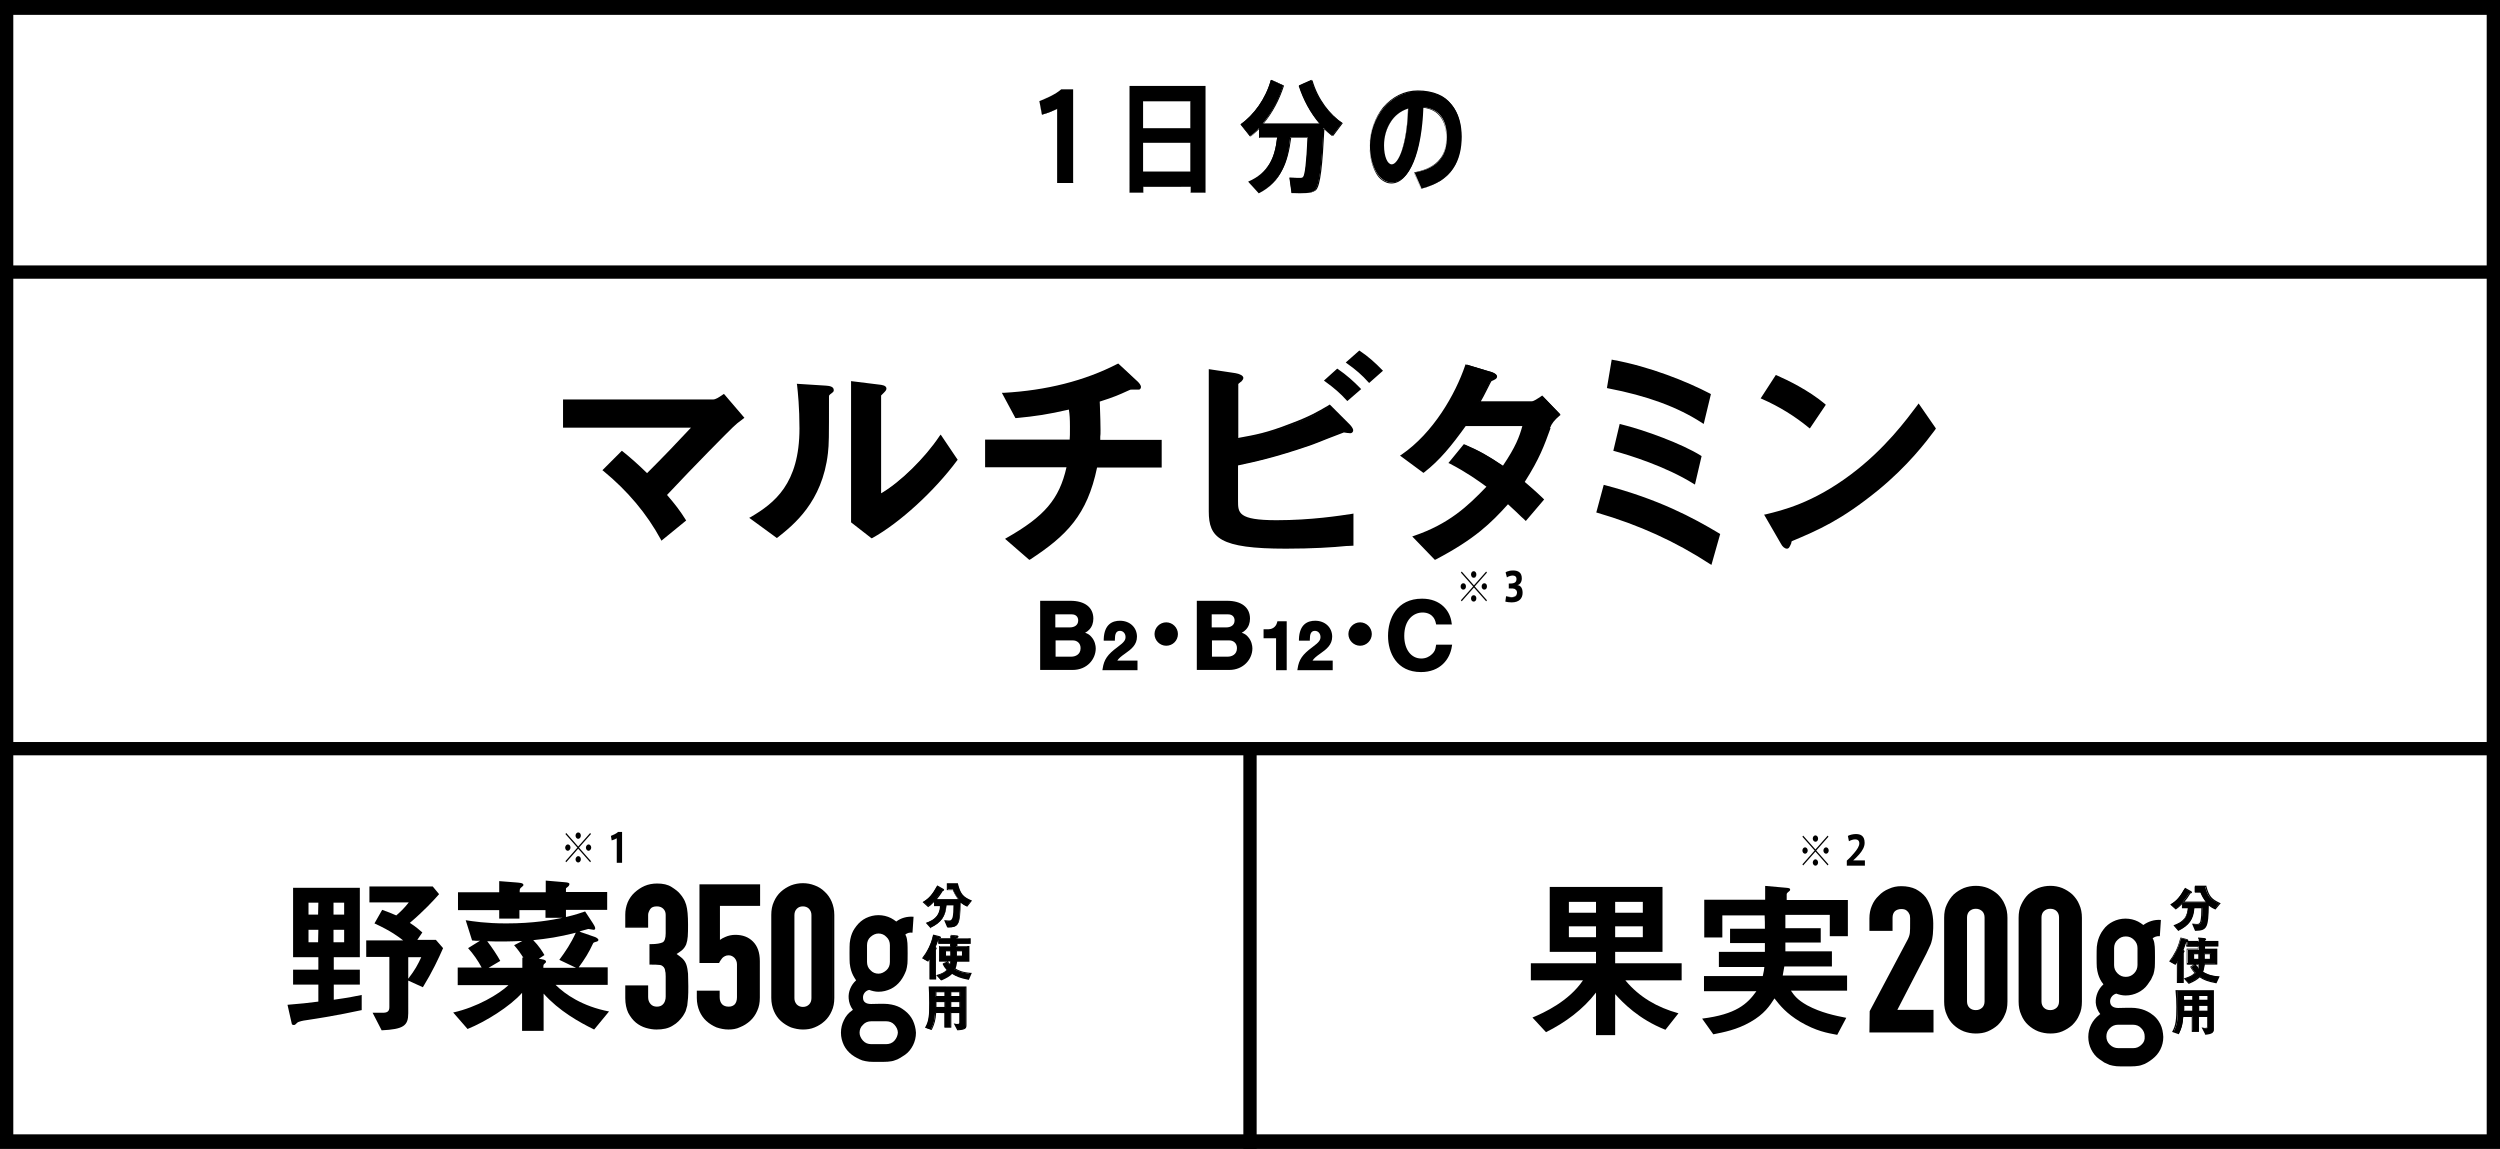 <?xml version="1.0" encoding="utf-8"?>
<!-- Generator: Adobe Illustrator 24.1.1, SVG Export Plug-In . SVG Version: 6.00 Build 0)  -->
<!DOCTYPE svg PUBLIC "-//W3C//DTD SVG 1.1//EN" "http://www.w3.org/Graphics/SVG/1.1/DTD/svg11.dtd">
<svg version="1.1" id="レイヤー_1" xmlns:x="http://ns.adobe.com/Extensibility/1.0/" xmlns:i="http://ns.adobe.com/AdobeIllustrator/10.0/" xmlns:graph="http://ns.adobe.com/Graphs/1.0/"
	 xmlns="http://www.w3.org/2000/svg" xmlns:xlink="http://www.w3.org/1999/xlink" x="0px" y="0px" width="940px" height="432px"
	 viewBox="0 0 940 432" style="enable-background:new 0 0 940 432;" xml:space="preserve">
<style type="text/css">
	.st0{stroke:#000000;stroke-width:1.489000e-02;}
</style>
<g>
	<g>
		<path d="M611.2,368.7c5.2,6.2,11.9,10.1,19.9,12.3l-4.9,6.2c-10.1-4-16-10.2-18.9-13.4v15.4h-7.2v-16
			c-4.9,6.4-11.6,11.3-18.8,14.9l-5.1-5.5c4.3-1.8,13.7-6.1,19-14h-19.6v-6.4h24.5v-4.3h-17.4v-24.4h42.4v24.4h-17.8v4.3h25v6.4
			h-21.1V368.7z M600.1,339.1h-10.2v4.1h10.2V339.1z M600.1,348.3h-10.2v4.1h10.2V348.3z M617.7,339.1h-10.4v4.1h10.4V339.1z
			 M617.7,348.3h-10.4v4.1h10.4V348.3z"/>
		<path d="M688,352v-8h-16.7v5h13.3v5.4h-13.3v3.3h17.5v5.7h-17.9c-0.2,1.3-0.3,1.9-0.6,3.4h24.2v5.7h-21.1c1.3,1.9,2.4,3.4,6.1,5.5
			c5.2,2.8,10.6,3.9,14.7,4.7l-3.4,6.4c-3.8-0.7-7.9-1.4-13.9-4.9c-5.3-3.2-7.6-6.1-9.7-8.8c-1.8,2.8-3.8,5.9-9.1,8.9
			c-5.1,2.9-9.9,3.8-13.9,4.6L640,383c12.8-1.6,17-5.5,20.4-10.3h-19.7V367h22.1c0.4-1.6,0.5-2.5,0.6-3.4h-17.1v-5.7h17.3v-3.3
			h-13.1v-5.4h13.1c0-2.5,0-2.6-0.1-5h-15.9v8.3h-6.8v-14.2h22.9v-5.2l7.9,0.7c1.1,0.1,1.5,0.2,1.5,0.7c0,0.3-0.2,0.5-0.6,0.8
			c-0.1,0.1-0.7,0.5-0.7,0.9v2.2h23V352H688z"/>
	</g>
	<g>
		<g>
			<g>
				<g>
					<path d="M703.4,387.7v-7.2l13.9-26.2c0.7-1.3,1.1-2.4,1.2-3.4c0.1-1,0.2-2.2,0.2-3.7c0-0.6,0-1.3,0-2.1c0-0.7-0.2-1.4-0.4-1.9
						c-0.3-0.6-0.6-1-1.1-1.4s-1.2-0.6-2.2-0.6c-1.2,0-2.1,0.3-2.8,1s-1,1.6-1,2.9v4.4h-7.7v-4.2c0-1.6,0.3-3.1,0.9-4.5
						c0.6-1.4,1.4-2.6,2.5-3.7c1-1.1,2.2-1.9,3.6-2.5c1.4-0.6,2.9-0.9,4.5-0.9c2,0,3.7,0.4,5.2,1.1c1.4,0.7,2.6,1.7,3.6,3
						c0.9,1.3,1.6,2.7,2,4.3c0.4,1.6,0.6,3.3,0.6,5.1c0,1.3,0,2.4-0.1,3.3c0,0.9-0.2,1.7-0.3,2.5c-0.2,0.8-0.4,1.6-0.8,2.4
						c-0.4,0.8-0.8,1.8-1.4,2.9L712.4,380h13.9v7.7H703.4z"/>
					<path d="M726.8,388.2h-23.9l0.1-8l13.9-26.2c0.7-1.2,1.1-2.3,1.2-3.2c0.1-1,0.1-2.1,0.1-3.6c0-0.6,0-1.3,0-2s-0.1-1.3-0.4-1.7
						c-0.2-0.5-0.6-0.9-1-1.2c-0.4-0.3-1-0.5-1.9-0.5c-1,0-1.8,0.3-2.4,0.8c-0.6,0.6-0.9,1.4-0.9,2.5v4.9h-8.7v-4.7
						c0-1.7,0.3-3.3,0.9-4.7c0.6-1.5,1.5-2.8,2.6-3.8c1-1.1,2.3-2,3.8-2.6c1.5-0.7,3-1,4.7-1c2.1,0,3.9,0.4,5.4,1.1
						c1.5,0.8,2.8,1.8,3.8,3.1c0.9,1.3,1.6,2.8,2.1,4.5c0.4,1.6,0.7,3.4,0.7,5.3c0,1.3,0,2.4-0.1,3.3c0,0.9-0.2,1.8-0.3,2.6
						c-0.2,0.8-0.4,1.7-0.8,2.5c-0.4,0.8-0.8,1.8-1.4,3l-10.9,21.1H727v8.5H726.8z M703.9,387.2h21.9v-6.7h-14.2l11.7-22.5
						c0.6-1.1,1.1-2.1,1.4-2.9c0.3-0.8,0.6-1.5,0.7-2.3c0.2-0.8,0.2-1.6,0.3-2.5c0-0.9,0.1-2,0.1-3.3c0-1.8-0.2-3.4-0.6-5
						c-0.4-1.5-1.1-2.9-1.9-4.1c-0.9-1.2-2-2.1-3.4-2.8c-1.4-0.7-3-1-4.9-1c-1.5,0-3,0.3-4.3,0.9s-2.5,1.4-3.5,2.4s-1.8,2.2-2.4,3.5
						c-0.6,1.3-0.9,2.8-0.9,4.3v3.7h6.7V345c0-1.4,0.4-2.5,1.2-3.2s1.8-1.1,3.1-1.1c1.1,0,1.9,0.2,2.5,0.7c0.6,0.4,1,0.9,1.3,1.6
						c0.3,0.6,0.4,1.3,0.5,2.1c0,0.7,0,1.4,0,2.1c0,1.5-0.1,2.7-0.2,3.7c-0.1,1-0.5,2.3-1.3,3.6l-13.8,26.1L703.9,387.2L703.9,387.2
						z"/>
				</g>
				<g>
					<path d="M731.4,345.1c0-1.8,0.3-3.4,0.9-4.8c0.6-1.4,1.5-2.6,2.5-3.6c1.1-1,2.3-1.8,3.7-2.3s2.8-0.8,4.3-0.8s3,0.3,4.3,0.8
						c1.4,0.5,2.6,1.3,3.7,2.3c1.1,1,1.9,2.2,2.5,3.6s0.9,3,0.9,4.8v31.5c0,1.8-0.3,3.4-0.9,4.8c-0.6,1.4-1.5,2.6-2.5,3.6
						c-1.1,1-2.3,1.8-3.7,2.3s-2.8,0.8-4.3,0.8s-3-0.3-4.3-0.8c-1.4-0.5-2.6-1.3-3.7-2.3c-1.1-1-1.9-2.2-2.5-3.6s-0.9-3-0.9-4.8
						V345.1z M739.1,376.6c0,1.1,0.4,2,1.1,2.8c0.7,0.7,1.6,1.1,2.7,1.1s2-0.4,2.7-1.1s1.1-1.7,1.1-2.8v-31.5c0-1.1-0.4-2-1.1-2.8
						c-0.7-0.7-1.6-1.1-2.7-1.1s-2,0.4-2.7,1.1s-1.1,1.7-1.1,2.8V376.6z"/>
					<path d="M742.9,388.6c-1.6,0-3.1-0.3-4.5-0.8c-1.5-0.6-2.7-1.4-3.8-2.4s-2-2.3-2.6-3.8c-0.7-1.5-1-3.2-1-5v-31.5
						c0-1.9,0.3-3.6,1-5c0.7-1.5,1.5-2.7,2.6-3.8c1.1-1,2.4-1.8,3.8-2.4c2.9-1.1,6.2-1.1,9,0c1.4,0.6,2.7,1.4,3.8,2.4
						c1.1,1.1,2,2.3,2.6,3.8c0.7,1.5,1,3.2,1,5v31.5c0,1.9-0.3,3.6-1,5c-0.6,1.5-1.5,2.7-2.6,3.8c-1.1,1-2.4,1.8-3.8,2.4
						C746,388.4,744.4,388.6,742.9,388.6z M742.9,334c-1.4,0-2.8,0.3-4.2,0.8c-1.3,0.5-2.5,1.2-3.5,2.2s-1.8,2.1-2.4,3.5
						c-0.6,1.3-0.9,2.9-0.9,4.6v31.5c0,1.7,0.3,3.3,0.9,4.6c0.6,1.3,1.4,2.5,2.4,3.5s2.2,1.7,3.5,2.2c2.7,1,5.7,1,8.3,0
						c1.3-0.5,2.5-1.3,3.5-2.2c1-1,1.8-2.1,2.4-3.5c0.6-1.3,0.9-2.9,0.9-4.6v-31.5c0-1.7-0.3-3.3-0.9-4.6c-0.6-1.3-1.4-2.5-2.4-3.5
						c-1-0.9-2.2-1.7-3.5-2.2S744.3,334,742.9,334z M742.9,381c-1.2,0-2.3-0.4-3.1-1.2c-0.8-0.8-1.2-1.9-1.2-3.1v-31.5
						c0-1.2,0.4-2.3,1.2-3.1c0.8-0.8,1.8-1.2,3.1-1.2s2.3,0.4,3.1,1.2c0.8,0.8,1.2,1.9,1.2,3.1v31.5c0,1.2-0.4,2.3-1.2,3.1
						C745.1,380.5,744.1,381,742.9,381z M742.9,341.7c-1,0-1.7,0.3-2.4,0.9c-0.6,0.6-0.9,1.4-0.9,2.4v31.5c0,1,0.3,1.8,0.9,2.4
						c0.6,0.6,1.4,0.9,2.4,0.9s1.7-0.3,2.4-0.9c0.6-0.6,0.9-1.4,0.9-2.4V345c0-1-0.3-1.8-0.9-2.4C744.6,342,743.9,341.7,742.9,341.7
						z"/>
				</g>
				<g>
					<path d="M759.5,345.1c0-1.8,0.3-3.4,0.9-4.8c0.6-1.4,1.5-2.6,2.5-3.6c1.1-1,2.3-1.8,3.7-2.3s2.8-0.8,4.3-0.8s3,0.3,4.3,0.8
						c1.4,0.5,2.6,1.3,3.7,2.3c1.1,1,1.9,2.2,2.5,3.6s0.9,3,0.9,4.8v31.5c0,1.8-0.3,3.4-0.9,4.8c-0.6,1.4-1.5,2.6-2.5,3.6
						c-1.1,1-2.3,1.8-3.7,2.3s-2.8,0.8-4.3,0.8s-3-0.3-4.3-0.8c-1.4-0.5-2.6-1.3-3.7-2.3c-1.1-1-1.9-2.2-2.5-3.6s-0.9-3-0.9-4.8
						V345.1z M767.2,376.6c0,1.1,0.4,2,1.1,2.8c0.7,0.7,1.6,1.1,2.7,1.1s2-0.4,2.7-1.1s1.1-1.7,1.1-2.8v-31.5c0-1.1-0.4-2-1.1-2.8
						c-0.7-0.7-1.6-1.1-2.7-1.1s-2,0.4-2.7,1.1s-1.1,1.7-1.1,2.8V376.6z"/>
					<path d="M770.9,388.6c-1.6,0-3.1-0.3-4.5-0.8c-1.5-0.6-2.7-1.4-3.8-2.4s-2-2.3-2.6-3.8c-0.7-1.5-1-3.2-1-5v-31.5
						c0-1.9,0.3-3.6,1-5c0.7-1.5,1.5-2.7,2.6-3.8c1.1-1,2.4-1.8,3.8-2.4c2.9-1.1,6.2-1.1,9,0c1.4,0.6,2.7,1.4,3.8,2.4
						c1.1,1.1,2,2.3,2.6,3.8c0.7,1.5,1,3.2,1,5v31.5c0,1.9-0.3,3.6-1,5c-0.6,1.5-1.5,2.7-2.6,3.8c-1.1,1-2.4,1.8-3.8,2.4
						C774,388.4,772.5,388.6,770.9,388.6z M770.9,334c-1.4,0-2.8,0.3-4.2,0.8c-1.3,0.5-2.5,1.2-3.5,2.2s-1.8,2.1-2.4,3.5
						c-0.6,1.3-0.9,2.9-0.9,4.6v31.5c0,1.7,0.3,3.3,0.9,4.6c0.6,1.3,1.4,2.5,2.4,3.5s2.2,1.7,3.5,2.2c2.7,1,5.7,1,8.3,0
						c1.3-0.5,2.5-1.3,3.5-2.2c1-1,1.8-2.1,2.4-3.5c0.6-1.3,0.9-2.9,0.9-4.6v-31.5c0-1.7-0.3-3.3-0.9-4.6c-0.6-1.3-1.4-2.5-2.4-3.5
						c-1-0.9-2.2-1.7-3.5-2.2C773.8,334.3,772.4,334,770.9,334z M770.9,381c-1.2,0-2.3-0.4-3.1-1.2c-0.8-0.8-1.2-1.9-1.2-3.1v-31.5
						c0-1.2,0.4-2.3,1.2-3.1c0.8-0.8,1.8-1.2,3.1-1.2s2.3,0.4,3.1,1.2c0.8,0.8,1.2,1.9,1.2,3.1v31.5c0,1.2-0.4,2.3-1.2,3.1
						C773.2,380.5,772.2,381,770.9,381z M770.9,341.7c-1,0-1.7,0.3-2.4,0.9c-0.6,0.6-0.9,1.4-0.9,2.4v31.5c0,1,0.3,1.8,0.9,2.4
						c0.6,0.6,1.4,0.9,2.4,0.9s1.7-0.3,2.4-0.9c0.6-0.6,0.9-1.4,0.9-2.4V345c0-1-0.3-1.8-0.9-2.4S771.9,341.7,770.9,341.7z"/>
				</g>
			</g>
		</g>
		<path d="M812.3,385.1c-0.7-1.4-1.7-2.7-3-3.6c-0.6-0.5-1.3-0.9-1.9-1.2c-0.6-0.3-1.3-0.6-2-0.8c-0.7-0.2-1.6-0.4-2.6-0.5
			c-0.9-0.1-4.6-0.1-6.3,0l0,0c-1.9,0-3-0.8-3.1-2.3c-0.1-1.1,0.6-2.6,2.3-3.1c1.1,0.4,2.3,0.7,3.5,0.7c1.7,0,3.3-0.4,4.7-1.1
			s2.7-1.7,3.6-3c0.5-0.7,0.9-1.3,1.3-1.9c0.3-0.6,0.6-1.3,0.9-2c0.2-0.7,0.4-1.6,0.5-2.6s0.1-6.7,0-7.7s-0.2-1.9-0.5-2.6
			c-0.1-0.2-0.2-0.4-0.3-0.6c0.6-0.5,1.6-0.9,2.7-0.8l0.4-6.1c-2.5-0.2-4.8,0.6-6.6,1.9c-0.6-0.5-1.3-0.9-2-1.3
			c-1.4-0.7-3-1.1-4.7-1.1s-3.3,0.4-4.7,1.1s-2.7,1.7-3.6,3c-0.5,0.6-0.9,1.3-1.2,1.9s-0.6,1.3-0.8,2s-0.4,1.6-0.5,2.6
			s-0.1,6.7,0,7.7s0.3,1.9,0.5,2.6s0.5,1.4,0.8,2s0.7,1.2,1.2,1.8c-2,1.8-3,4.4-2.9,6.9c0.1,1.5,0.7,3,1.7,4.3
			c-0.2,0.1-0.3,0.2-0.4,0.3c-1.3,1-2.3,2.2-3,3.6s-1.1,3-1.1,4.7s0.4,3.3,1.1,4.7c0.7,1.4,1.7,2.7,3,3.6c0.7,0.5,1.3,0.9,1.9,1.3
			c0.6,0.3,1.3,0.6,2,0.9c0.7,0.2,1.6,0.4,2.6,0.5s6,0.1,7,0s1.9-0.2,2.6-0.5c0.7-0.2,1.4-0.5,2-0.9c0.6-0.3,1.2-0.8,1.9-1.3
			c1.3-1,2.3-2.2,3-3.6s1.1-3,1.1-4.7C813.3,388.1,813,386.5,812.3,385.1z M794.9,356.5c0-1.2,0.4-2.3,1.3-3.1
			c0.9-0.9,1.9-1.3,3.1-1.3c1.2,0,2.2,0.4,3.1,1.3c0.9,0.9,1.3,1.9,1.3,3.1v6.3c0,1.2-0.4,2.3-1.3,3.2c-0.9,0.9-1.9,1.3-3.1,1.3
			c-1.2,0-2.2-0.4-3.1-1.3c-0.9-0.9-1.3-1.9-1.3-3.1V356.5z M805.2,392.8c-0.9,0.9-1.9,1.3-3.1,1.3h-5.6c-1.2,0-2.3-0.4-3.2-1.3
			s-1.3-1.9-1.3-3.1s0.4-2.2,1.3-3.1c0.9-0.9,1.9-1.3,3.1-1.3h5.6c1.2,0,2.3,0.4,3.1,1.3c0.9,0.9,1.3,1.9,1.3,3.1
			C806.5,391,806.1,392,805.2,392.8z"/>
	</g>
	<g>
		<g>
			<path d="M832.9,341.7c-0.7-0.3-1.4-0.6-2.6-1.7c-0.1,8.8-0.6,9.7-4.7,9.7l-0.9-2.2c0.8,0.1,1.4,0.1,1.7,0.1
				c1.1,0,1.3-0.9,1.4-1.5c0.2-1.1,0.3-2.9,0.3-4.8H825c-0.3,4.4-2,6.6-5.9,8.5l-1.6-1.8c1-0.4,2.8-1,4-2.7c1.1-1.6,1.2-3.2,1.2-4
				h-2.2v-1.8c-1.3,1.4-2.1,1.9-2.5,2.2l-1.8-1.6c2.1-1.3,3.4-2.7,5.2-6l2.1,1.2c0.1,0.1,0.2,0.2,0.2,0.2c0,0.1-0.1,0.1-0.1,0.2
				c-0.1,0-0.5,0.2-0.5,0.2c-1.2,1.8-1.4,2.1-2.5,3.4h8.9c-1-1.3-1.6-2.3-2.2-3.8h-2.1v-2.2h3.9c1,3.9,2.1,5,5.2,6.4L832.9,341.7z"
				/>
			<path d="M819.1,350.1L819,350l-1.8-2.1l0.3-0.1c1-0.4,2.7-1,3.9-2.6c1-1.4,1.1-2.8,1.2-3.7h-2.2V340c-1.1,1.2-1.8,1.6-2.2,1.9
				l-0.1,0.1l-2.1-1.9l0.3-0.2c2.2-1.3,3.4-2.8,5.2-5.9l0.1-0.2l2.3,1.3c0.2,0.1,0.3,0.3,0.3,0.4s-0.1,0.3-0.2,0.3
				c0,0-0.1,0.1-0.2,0.1c-0.1,0-0.2,0.1-0.3,0.1v0.1c-1,1.6-1.3,2-2.1,2.9h8c-0.8-1.1-1.4-2.1-1.9-3.4h-2.2V333h4.3v0.2
				c1,3.9,2.1,4.9,5.1,6.3l0.3,0.1l-2,2.4l-0.2-0.1c-0.7-0.3-1.3-0.6-2.3-1.4c-0.1,8.3-0.7,9.4-4.9,9.5h-0.2l-0.1-0.1l-1.1-2.6h0.4
				c0.9,0.1,1.4,0.1,1.6,0.1c0.9,0,1.1-0.7,1.2-1.3c0.2-0.9,0.3-2.5,0.3-4.6h-2.6c-0.3,4.2-2,6.5-6,8.5L819.1,350.1z M817.9,348.1
				l1.2,1.4c3.8-1.9,5.3-4.1,5.6-8.3V341h3.5v0.2c0,1.5-0.1,3.6-0.3,4.9c-0.1,0.5-0.3,1.6-1.6,1.6c-0.2,0-0.7,0-1.3-0.1l0.7,1.7
				c3.7-0.1,4.2-0.8,4.3-9.5v-0.4h-9.3v1.5h2.2v0.2c0,0.9-0.1,2.5-1.3,4.1C820.6,347.1,819,347.7,817.9,348.1z M816.7,340.2l1.4,1.3
				c0.4-0.3,1.1-0.8,2.3-2.1l0.4-0.4c0.9-1,1.1-1.4,2.2-3l0.1-0.1c0-0.1,0.2-0.2,0.5-0.3h0.1l0,0l-1.9-1.1
				C820,337.4,818.8,338.9,816.7,340.2z M830.1,339.5l0.4,0.3c1,1,1.7,1.3,2.4,1.6l1.3-1.6c-2.9-1.3-4-2.5-5-6.3h-3.5v1.7h2.1
				l0.1,0.2c0.5,1.5,1.1,2.5,2.1,3.8L830.1,339.5z"/>
		</g>
		<g>
			<path d="M822.2,353.9c-0.3,0.1-0.3,0.2-0.4,0.4c-0.4,1.3-0.8,2.2-1.1,3c0.2,0.1,0.4,0.3,0.4,0.4s-0.3,0.4-0.3,0.5v11.2h-2.1v-8.1
				c-0.4,0.7-0.6,0.9-0.9,1.3l-1.9-1.1c0.7-1,1.5-2,2.5-4.1c1-2,1.3-3.3,1.6-4.6l1.8,0.4c0.4,0.1,0.7,0.2,0.7,0.4
				C822.5,353.8,822.4,353.8,822.2,353.9z M833.2,369.4c-3.1-0.6-4.5-1.2-6.2-2.3c-1,0.9-1.8,1.5-4,2.5l-1.5-1.6
				c2.3-0.7,3.1-1.2,4-2.2c-0.7-0.7-1.1-1.3-1.6-2.2l1.6-0.9c0.2,0.5,0.4,0.9,1,1.5c0.2-0.6,0.3-1.1,0.3-1.6h-4.2v-5.5h4.2
				c0-0.5,0-0.5,0-1.2h-4.4V354h4.4c0-0.2,0-1.2,0-1.2l2,0.2c0.1,0,0.5,0,0.5,0.2v0.1c0,0-0.2,0.2-0.3,0.3c0,0.1,0,0.1,0,0.4h5v1.7
				h-5v1.2h4.6v5.5h-4.7c-0.2,1.6-0.4,2.4-0.7,3c1,0.6,2.7,1.6,6.1,1.8L833.2,369.4z M826.7,358.6h-2.1v2.1h2.1
				C826.7,360.1,826.7,359.1,826.7,358.6z M831.2,358.6h-2.4c0,1.3,0,0.7,0,2.1h2.4V358.6z"/>
			<path d="M822.9,369.9l-1.8-2v1.7h-2.6V362c-0.2,0.3-0.3,0.4-0.4,0.6l-0.1,0.2l-0.2-0.1l-2.2-1.2l0.2-0.3c0.7-0.9,1.4-2,2.4-3.9
				c0.9-2,1.2-3.2,1.6-4.6l0.1-0.2l2,0.5c0.4,0.1,0.9,0.2,0.9,0.6c0,0.1,0,0.1,0,0.2h3.7c0-0.3,0-0.6,0-0.9c0-0.1,0-0.2,0-0.2v-0.2
				l2.3,0.2l0,0c0.2,0,0.7,0.1,0.7,0.5c0,0.1,0,0.2-0.1,0.2c0,0-0.1,0.1-0.2,0.2c0,0-0.1,0-0.1,0.1l0,0c0,0,0,0,0,0.1h5v2.1h-5v0.8
				h4.6v6H829c-0.2,1.4-0.4,2.1-0.6,2.7c1,0.6,2.6,1.5,5.9,1.7h0.3l-1.2,2.6h-0.2c-3.2-0.6-4.6-1.2-6.1-2.2c-1,0.9-1.9,1.5-4,2.4
				L822.9,369.9z M821.8,368.1l1.2,1.3c2-0.9,2.9-1.4,3.8-2.4l0.1-0.1l0.2,0.1c1.6,1,2.9,1.6,5.9,2.2l0.7-1.7
				c-3.3-0.3-4.9-1.2-5.9-1.8l-0.2-0.1l0.1-0.2c0.2-0.6,0.5-1.4,0.6-2.9v-0.2h4.6v-5.1h-4.6v-1.7h5v-1.2h-5V354c0-0.4,0-0.5,0.1-0.6
				l0.1-0.1l0.1-0.1c-0.1,0-0.2,0-0.2,0l-1.8-0.2c0,0.3,0,0.9,0,1v0.2h-4.4v1.2h4.4v0.2c0,0.7,0,0.8,0,1.2v0.2h-4.2v5.1h4.3v0.3
				c-0.1,0.5-0.1,1-0.3,1.7l-0.1,0.4l-0.3-0.3c-0.5-0.5-0.7-0.9-0.9-1.3l-1.2,0.7c0.4,0.8,0.8,1.3,1.4,2l0.1,0.2l-0.1,0.2
				C824.7,366.9,823.9,367.4,821.8,368.1z M818.9,369.1h1.7v-11c0-0.1,0.1-0.2,0.2-0.4c0,0,0-0.1,0.1-0.1c0,0-0.1-0.1-0.3-0.2
				l-0.2-0.1l0.1-0.2c0.3-0.6,0.7-1.6,1.1-3c0.1-0.3,0.2-0.4,0.5-0.6l0.1-0.1l0,0c0,0-0.1-0.1-0.6-0.2l-1.6-0.4
				c-0.3,1.3-0.7,2.6-1.5,4.5c-0.9,1.9-1.7,3-2.3,3.9l1.5,0.9c0.2-0.3,0.4-0.6,0.7-1.1l0.4-0.7L818.9,369.1L818.9,369.1z M821,357.2
				c0.3,0.2,0.4,0.3,0.4,0.5c0,0.1-0.1,0.2-0.2,0.4c0,0.1-0.1,0.2-0.1,0.2v9.6l0.3-0.1c2.1-0.7,2.9-1.1,3.7-2
				c-0.6-0.7-1-1.2-1.5-2.1l-0.1-0.2l1.3-0.8h-2.6v-6h4.2c0-0.2,0-0.4,0-0.8H822v-1.5C821.6,355.7,821.2,356.6,821,357.2z
				 M825.7,362.7c0.2,0.3,0.3,0.6,0.6,0.9c0.1-0.3,0.1-0.6,0.2-0.9H825.7z M831.4,361h-2.8v-0.2c0-1,0-1,0-1.3v-1h2.8V361z
				 M829,360.5h1.9v-1.7H829v0.5C829,359.7,829,359.7,829,360.5z M827,361h-2.6v-2.6h2.5v0.2c0,0.5,0,1.5,0,2.1L827,361L827,361z
				 M824.9,360.5h1.7c0-0.5,0-1.2,0-1.7H825v1.7H824.9z"/>
		</g>
		<g>
			<path d="M829.3,388.7l-1.1-2.1c0.3,0.1,0.6,0.1,0.9,0.1c0.8,0,1.1-0.2,1.1-0.7v-3.9h-3.5v5.6h-2.2v-5.6h-3.6
				c-0.2,2.9-0.5,4.3-1.6,6.4l-2-0.7c1.3-2.2,1.6-4.4,1.6-9.3c0-2-0.1-4.1-0.3-6.1h13.8v14.5C832.4,387.9,832.4,388.4,829.3,388.7z
				 M824.5,374.2H821c0,0.7,0,1.2,0,1.9h3.5V374.2z M824.5,378H821c0,1.7,0,1.9,0,2.3h3.5V378z M830.2,374.2h-3.5v1.9h3.5V374.2z
				 M830.2,378h-3.5v2.3h3.5V378z"/>
			<path d="M829.2,388.9l-0.1-0.1l-1.3-2.5l0.5,0.1c0.3,0.1,0.6,0.1,0.8,0.1c0.8,0,0.8-0.2,0.8-0.5v-3.6h-3.1v5.6h-2.7v-5.6h-3.2
				c-0.2,2.8-0.6,4.1-1.6,6.3l-0.1,0.2l-0.2-0.1l-2.3-0.8l0.1-0.2c1.3-2.2,1.5-4.6,1.5-9.2c0-2.1-0.1-4.2-0.3-6.1v-0.2h14.3V387
				c0,1.3-0.3,1.8-3.3,2.1L829.2,388.9z M828.6,386.8l0.8,1.6c2.7-0.2,2.7-0.7,2.7-1.6v-14.3h-13.4c0.2,1.9,0.2,3.9,0.2,5.9
				c0,4.5-0.2,6.9-1.5,9.2l1.6,0.6c1-2.1,1.3-3.4,1.5-6.2v-0.2h4v5.6h1.7v-5.6h4v4.1c0,0.8-0.5,0.9-1.3,0.9
				C829,386.8,828.8,386.8,828.6,386.8z M830.4,380.5h-4v-2.7h4V380.5z M826.9,380h3.1v-1.8h-3.1V380z M824.7,380.5h-4v-0.2
				c0-0.2,0-0.3,0-0.5c0-0.3,0-0.8,0-1.8v-0.2h3.9L824.7,380.5L824.7,380.5z M821.2,380h3.1v-1.8h-3c0,0.9,0,1.3,0,1.6
				C821.2,379.9,821.2,379.9,821.2,380z M830.4,376.4h-4V374h4V376.4z M826.9,375.9h3.1v-1.4h-3.1V375.9z M824.7,376.4h-4v-0.2
				c0-0.7,0-1.2,0-1.9v-0.2h4V376.4z M821.2,375.9h3.1v-1.4h-3.1C821.2,375,821.2,375.4,821.2,375.9z"/>
		</g>
	</g>
</g>
<g>
	<g>
		<path class="st0" d="M678.7,321c-0.5,0-1-0.5-1-1.2s0.5-1.2,1-1.2s1,0.5,1,1.2S679.2,321,678.7,321L678.7,321z M682.9,319.8
			l4.6,5.2l-0.3,0.4l-4.6-5.2l-4.6,5.2l-0.3-0.4l4.6-5.2l-4.6-5.2l0.3-0.4l4.6,5.2l4.6-5.2l0.3,0.4L682.9,319.8z M682.6,316.5
			c-0.5,0-1-0.5-1-1.2s0.5-1.2,1-1.2s1,0.5,1,1.2S683.2,316.5,682.6,316.5L682.6,316.5z M682.6,325.5c-0.5,0-1-0.5-1-1.2
			c0-0.6,0.5-1.2,1-1.2s1,0.5,1,1.2C683.6,324.9,683.2,325.5,682.6,325.5L682.6,325.5z M686.6,321c-0.5,0-1-0.5-1-1.2s0.5-1.2,1-1.2
			s1,0.5,1,1.2S687.1,321,686.6,321L686.6,321z"/>
		<path class="st0" d="M699.1,317.1c0-1-0.6-1.5-1.5-1.5c-0.8,0-1.7,0.3-2.4,0.7l-0.4-2c0.7-0.4,2-0.7,3-0.7c1.7,0,3.3,0.6,3.3,3.3
			c0,1.5-0.8,2.9-2,4.3c-0.8,0.9-1.6,1.7-2.3,2.3h4.4v2h-6.8v-1.9c0.8-0.7,1.8-1.7,2.7-2.8C698.3,319.4,699.1,318.2,699.1,317.1
			L699.1,317.1z"/>
	</g>
</g>
<g>
	<g>
		<path d="M122.6,382.4c-1,0.2-6.2,1-7.5,1.2c-0.9,0.1-3,0.5-3.4,1c-0.6,0.6-0.8,0.8-1.2,0.8c-0.3,0-0.8-0.1-0.8-0.5l-1.6-7.1
			c5.7-0.5,7.1-0.6,11.6-1.2v-6.4h-9.5v-5.6h9.5v-4.7h-9.5v-26.1h25.1v26.1h-9.8v4.7h9.8v5.6h-9.8v5.7c5.8-0.8,8.5-1.4,10.5-1.8v5.7
			C131.5,380.8,127.1,381.6,122.6,382.4z M119.7,339.4H116v4.5h3.6L119.7,339.4L119.7,339.4z M119.7,349.6H116v4.7h3.6L119.7,349.6
			L119.7,349.6z M129.4,339.4h-4v4.5h4V339.4z M129.4,349.6h-4v4.7h4V349.6z M159,371.2l-5.5-2.5V381c0,4.7-1.8,6-10,6.4l-3.4-6.6
			h3.8c1.7,0,2.5-0.5,2.5-2.1v-18.9h-8.7v-6.2h13.9c-1.8-1.4-4.5-3.5-10.8-6.4l2.9-5.1c2.3,0.8,3.4,1.3,5.3,2.1
			c1.6-1.4,2.9-2.6,4.7-4.9h-14.8v-6h23.8l2.4,2.9c-2.1,2.4-5.7,6.3-11,10.8c2.5,1.6,3.6,2.7,4.7,3.6l-1.9,2.8h7l2.7,3.1
			C164.9,360.4,162.5,365.5,159,371.2z M153.5,359.9v8.1c2.6-3.4,3.5-5.1,4.9-8.1H153.5z"/>
		<path d="M223.4,387.1c-5.7-2.8-13.2-7-19-13.5v14h-8.1v-14.3c-4.6,5.2-13.8,10.9-20.5,13.6l-5.4-6.2c9-2,17.2-6.9,20.8-10.3h-19.1
			v-6.6h9c-1.3-2.5-3.2-5.2-5.1-7.3l4.5-2.8c-1.4,0.1-2,0-3-0.1l-2.4-7.6c2.7,0.4,7.5,1.2,15.2,1.2c10.5,0,17.2-1.3,21.2-2.1h-6.4
			v-2.9h-9.8v3.2h-7.6v-3.2h-15.5v-6.7h15.5v-4.2l6.4,0.5c0.8,0.1,2.7,0.1,2.7,0.9c0,0.3-0.1,0.4-0.6,0.8c-0.8,0.6-0.8,0.8-0.8,2
			h9.8v-4.4l7,0.6c1.2,0.1,1.9,0.2,1.9,0.7s-0.4,0.9-0.7,1.1c-0.5,0.3-0.6,0.5-0.6,0.7v1.2h15.5v6.7h-15.5v2.7
			c3.8-0.9,5.7-1.6,7.2-2.1l2.9,4.4c0.2,0.3,0.9,1.4,0.9,1.9s-0.3,0.6-0.6,0.6s-1.6-0.3-1.9-0.3c-0.1,0-0.3,0-0.5,0.1
			c-2.3,0.6-2.6,0.7-2.9,0.9l5.8,2c0.3,0.1,1.3,0.6,1.3,1.1s-0.7,0.7-0.9,0.7c-0.8,0.2-0.9,0.3-1.1,0.6c-1.6,3.5-3.2,6-5.4,9h10.9
			v6.6h-19.6c3.5,3.5,10.1,8.1,20.1,10L223.4,387.1z M193.3,355.4l3.1-1.6c-4.7,0.2-8.6,0.3-13.2,0.1c1.7,2.2,3.9,5.5,4.9,7.4
			l-4.4,2.6h12.7V360l0.4,0.1C195.7,358.4,194.8,357.1,193.3,355.4z M210.3,360.9c2.3-3.1,4.4-6.2,6.2-10.2
			c-6.7,1.7-10.5,2.2-16,2.8c2.1,2.1,3.6,4.5,4.2,5.6l-2.1,1.4c1.2,0.2,2.7,0.3,2.7,1.1c0,0.3-0.1,0.3-0.5,0.7
			c-0.5,0.4-0.5,0.6-0.5,1.6h12.3L210.3,360.9z"/>
	</g>
	<g>
		<g>
			<g>
				<g>
					<path d="M244.6,355.5c2.3,0,3.9-0.3,4.7-0.8c0.9-0.5,1.3-1.8,1.3-3.8V344c0-1.1-0.3-2-1-2.7s-1.6-1-2.7-1
						c-1.3,0-2.3,0.4-2.9,1.3c-0.6,0.9-0.9,1.7-0.9,2.5v4.3h-7.6V344c0-1.5,0.3-3,0.9-4.4c0.6-1.4,1.4-2.6,2.5-3.6
						c1-1,2.3-1.8,3.7-2.4s2.9-0.9,4.5-0.9c2.1,0,3.8,0.4,5.2,1.2c1.4,0.8,2.4,1.7,3.1,2.5c0.5,0.6,0.9,1.2,1.3,1.8
						c0.4,0.6,0.7,1.3,0.9,2.2c0.4,1.6,0.7,4.1,0.7,7.3c0,1.8,0,3.3-0.1,4.5c-0.1,1.1-0.3,2.1-0.6,2.8c-0.3,0.8-0.8,1.5-1.5,2
						c-0.6,0.5-1.5,1.1-2.6,1.8c1.2,0.7,2.1,1.4,2.7,2.1c0.6,0.6,1.1,1.4,1.4,2.2c0.3,0.9,0.5,1.9,0.5,3.2s0.1,2.8,0.1,4.7
						c0,1.7,0,3.2-0.1,4.3c-0.1,1.1-0.2,2.1-0.3,2.8c-0.1,0.8-0.3,1.5-0.6,2c-0.2,0.5-0.6,1.1-1,1.7c-0.9,1.4-2.1,2.6-3.6,3.5
						s-3.4,1.4-5.8,1.4c-1.2,0-2.5-0.2-3.8-0.6s-2.6-1-3.7-1.9c-1.1-0.9-2-2.1-2.7-3.5s-1.1-3.2-1.1-5.3V371h7.6v3.9
						c0,1.2,0.3,2.2,1,2.9c0.7,0.8,1.6,1.2,2.7,1.2s2-0.4,2.7-1.2c0.7-0.8,1-1.8,1-3.1v-7.6c0-2.1-0.4-3.5-1.2-4.1
						c-0.4-0.4-1.1-0.6-1.8-0.7c-0.8-0.1-1.8-0.1-3-0.1v-6.7H244.6z"/>
					<path d="M246.8,387.1c-1.2,0-2.5-0.2-3.9-0.6s-2.7-1.1-3.8-2s-2.1-2.2-2.9-3.7c-0.7-1.5-1.1-3.4-1.1-5.5v-4.8h8.6v4.4
						c0,1.1,0.3,1.9,0.9,2.6c0.6,0.7,1.4,1,2.4,1s1.8-0.3,2.4-1c0.6-0.7,0.9-1.6,0.9-2.8v-7.6c0-1.9-0.3-3.2-1-3.7
						c-0.4-0.4-0.9-0.6-1.6-0.6c-0.7-0.1-1.7-0.1-3-0.1h-0.5V355h0.5c2.2,0,3.7-0.3,4.5-0.7c0.7-0.4,1.1-1.6,1.1-3.4V344
						c0-1-0.3-1.7-0.9-2.3c-0.6-0.6-1.4-0.9-2.4-0.9c-1.2,0-2,0.3-2.5,1c-0.5,0.8-0.8,1.5-0.8,2.2v4.8h-8.6v-4.9
						c0-1.6,0.3-3.1,0.9-4.6c0.6-1.4,1.5-2.7,2.6-3.7s2.4-1.9,3.8-2.5c1.4-0.6,3-0.9,4.7-0.9c2.2,0,4,0.4,5.4,1.3s2.5,1.7,3.2,2.6
						c0.5,0.6,1,1.2,1.3,1.8c0.4,0.6,0.7,1.4,1,2.3c0.5,1.7,0.7,4.2,0.7,7.4c0,1.8,0,3.3-0.1,4.5s-0.3,2.2-0.6,3
						c-0.4,0.9-0.9,1.6-1.6,2.2c-0.5,0.4-1.2,0.9-2,1.4c0.9,0.6,1.6,1.2,2.2,1.7c0.7,0.7,1.2,1.5,1.5,2.4s0.5,2.1,0.6,3.3
						c0,1.3,0.1,2.8,0.1,4.7c0,1.7,0,3.2-0.1,4.4c-0.1,1.2-0.2,2.1-0.3,2.9c-0.2,0.8-0.4,1.5-0.6,2.1c-0.3,0.6-0.6,1.2-1,1.8
						c-1,1.4-2.2,2.7-3.8,3.6C251.3,386.7,249.3,387.1,246.8,387.1z M236.1,371.5v3.8c0,2,0.3,3.7,1,5.1s1.6,2.5,2.6,3.4
						c1,0.8,2.2,1.5,3.5,1.8c1.3,0.4,2.5,0.6,3.7,0.6c2.3,0,4.1-0.4,5.5-1.3s2.6-2,3.5-3.3c0.4-0.6,0.7-1.1,0.9-1.6s0.4-1.1,0.6-1.9
						c0.1-0.7,0.3-1.6,0.3-2.8c0.1-1.1,0.1-2.6,0.1-4.3c0-1.8,0-3.4-0.1-4.6c0-1.2-0.2-2.2-0.5-3s-0.7-1.5-1.3-2
						c-0.6-0.6-1.5-1.3-2.6-2l-0.7-0.4l0.7-0.4c1.1-0.6,1.9-1.2,2.5-1.7c0.6-0.5,1-1.1,1.3-1.8c0.3-0.7,0.4-1.6,0.5-2.7
						s0.1-2.6,0.1-4.4c0-3.2-0.2-5.6-0.7-7.2c-0.2-0.8-0.5-1.5-0.9-2c-0.4-0.6-0.8-1.2-1.3-1.7c-0.7-0.8-1.7-1.6-3-2.4
						s-2.9-1.2-4.9-1.2c-1.5,0-3,0.3-4.3,0.9s-2.5,1.3-3.5,2.3c-1,0.9-1.8,2.1-2.3,3.4c-0.6,1.3-0.9,2.7-0.9,4.2v3.9h6.6V344
						c0-0.9,0.3-1.8,0.9-2.7c0.7-1,1.8-1.5,3.3-1.5c1.3,0,2.3,0.4,3.1,1.2c0.8,0.8,1.1,1.8,1.1,3v6.9c0,2.2-0.5,3.6-1.5,4.2
						c-0.9,0.6-2.4,0.9-4.5,0.9v5.7c1.1,0,1.9,0.1,2.6,0.1c0.9,0.1,1.6,0.4,2.1,0.9c0.9,0.7,1.4,2.2,1.4,4.5v7.6
						c0,1.4-0.4,2.6-1.1,3.4c-0.8,0.9-1.8,1.3-3.1,1.3s-2.3-0.4-3.1-1.3c-0.7-0.9-1.1-2-1.1-3.3v-3.5L236.1,371.5L236.1,371.5z"/>
				</g>
				<g>
					<path d="M285.2,333.1v7.2h-15.1v14.3c0.7-0.7,1.6-1.3,2.7-1.8s2.3-0.7,3.7-0.7c2.6,0,4.7,0.8,6.3,2.4c1.6,1.6,2.4,3.9,2.4,7
						v13.7c0,1.8-0.3,3.4-0.9,4.8s-1.5,2.6-2.5,3.6s-2.2,1.8-3.6,2.3s-2.8,0.8-4.3,0.8s-2.9-0.3-4.3-0.8s-2.6-1.3-3.6-2.3
						s-1.9-2.2-2.5-3.6s-0.9-3-0.9-4.8V373h7.6v1.9c0,1.3,0.4,2.3,1.1,3s1.7,1.1,2.8,1.1c1.1,0,2-0.4,2.6-1c0.6-0.7,0.9-1.7,0.9-2.9
						v-12.4c0-1-0.3-1.9-1-2.7s-1.5-1.1-2.6-1.1c-0.6,0-1.2,0.1-1.6,0.3c-0.4,0.2-0.8,0.5-1.1,0.8s-0.5,0.6-0.7,1
						c-0.3,0.4-0.4,0.7-0.4,0.8h-6.7v-28.6L285.2,333.1L285.2,333.1z"/>
					<path d="M273.9,387.1c-1.5,0-3-0.3-4.5-0.8c-1.4-0.6-2.7-1.4-3.8-2.4c-1.1-1-2-2.3-2.6-3.7c-0.6-1.4-1-3.1-1-5v-2.7h8.6v2.4
						c0,1.2,0.3,2,0.9,2.7c0.6,0.6,1.4,0.9,2.5,0.9c1,0,1.7-0.3,2.3-0.9c0.5-0.6,0.8-1.5,0.8-2.6v-12.4c0-0.9-0.3-1.7-0.9-2.4
						c-0.6-0.6-1.3-1-2.2-1c-0.6,0-1,0.1-1.4,0.3c-0.4,0.2-0.7,0.4-1,0.7c-0.2,0.3-0.4,0.5-0.6,0.8c-0.3,0.5-0.4,0.7-0.5,0.8
						l-0.1,0.3H263v-29.6h22.8v8.1h-15.1v12.8c0.6-0.4,1.2-0.8,2-1.1c1.1-0.5,2.4-0.8,3.8-0.8c2.7,0,4.9,0.8,6.6,2.5
						s2.6,4.1,2.6,7.4v13.7c0,1.9-0.3,3.5-1,5c-0.6,1.4-1.5,2.7-2.6,3.7s-2.3,1.8-3.8,2.4C276.9,386.9,275.4,387.1,273.9,387.1z
						 M263.1,373.5v1.7c0,1.7,0.3,3.3,0.9,4.6c0.6,1.3,1.4,2.5,2.4,3.4s2.1,1.7,3.5,2.2c2.6,1,5.6,1,8.2,0c1.3-0.5,2.5-1.2,3.5-2.2
						c1-0.9,1.8-2.1,2.4-3.4s0.9-2.9,0.9-4.6v-13.7c0-3-0.8-5.2-2.3-6.7s-3.5-2.2-6-2.2c-1.3,0-2.4,0.2-3.5,0.7s-1.9,1-2.5,1.7
						l-0.8,0.8v-16h15.1v-6.2h-20.8v27.6h5.9c0.1-0.1,0.2-0.3,0.3-0.6c0.2-0.4,0.4-0.7,0.7-1.1c0.3-0.3,0.8-0.6,1.2-0.9
						c0.5-0.3,1.1-0.4,1.9-0.4c1.2,0,2.2,0.4,2.9,1.3c0.8,0.8,1.1,1.9,1.1,3v12.4c0,1.4-0.4,2.4-1.1,3.2c-0.7,0.8-1.7,1.2-3,1.2
						s-2.3-0.4-3.1-1.2c-0.8-0.8-1.2-2-1.2-3.4v-1.4h-6.6V373.5z"/>
				</g>
				<g>
					<path d="M290.5,344.1c0-1.8,0.3-3.4,0.9-4.8s1.5-2.6,2.5-3.6s2.2-1.7,3.6-2.3c1.4-0.5,2.8-0.8,4.3-0.8s2.9,0.3,4.3,0.8
						s2.6,1.3,3.6,2.3s1.9,2.2,2.5,3.6s0.9,3,0.9,4.8v31.2c0,1.8-0.3,3.4-0.9,4.8s-1.5,2.6-2.5,3.6s-2.2,1.8-3.6,2.3
						s-2.8,0.8-4.3,0.8s-2.9-0.3-4.3-0.8s-2.6-1.3-3.6-2.3s-1.9-2.2-2.5-3.6s-0.9-3-0.9-4.8V344.1z M298.1,375.2c0,1.1,0.3,2,1,2.7
						s1.6,1.1,2.7,1.1s2-0.4,2.7-1.1s1-1.6,1-2.7V344c0-1.1-0.3-2-1-2.7s-1.6-1.1-2.7-1.1s-2,0.4-2.7,1.1s-1,1.6-1,2.7V375.2z"/>
					<path d="M301.9,387.1c-1.5,0-3-0.3-4.5-0.8c-1.4-0.6-2.7-1.4-3.8-2.4c-1.1-1-2-2.3-2.6-3.7c-0.6-1.4-1-3.1-1-5V344
						c0-1.8,0.3-3.5,1-5c0.6-1.4,1.5-2.7,2.6-3.7s2.4-1.8,3.8-2.4c2.9-1.1,6.1-1.1,8.9,0c1.4,0.5,2.7,1.3,3.8,2.4
						c1.1,1,2,2.3,2.6,3.7c0.6,1.4,1,3.1,1,5v31.2c0,1.9-0.3,3.5-1,5c-0.6,1.4-1.5,2.7-2.6,3.7s-2.3,1.8-3.8,2.4
						C304.9,386.9,303.4,387.1,301.9,387.1z M301.9,333.2c-1.4,0-2.8,0.2-4.1,0.7c-1.3,0.5-2.5,1.2-3.4,2.2c-1,1-1.8,2.1-2.4,3.4
						s-0.9,2.9-0.9,4.6v31.2c0,1.7,0.3,3.3,0.9,4.6c0.6,1.3,1.4,2.5,2.4,3.4s2.1,1.7,3.5,2.2c2.6,1,5.6,1,8.2,0
						c1.3-0.5,2.5-1.2,3.5-2.2c1-0.9,1.8-2.1,2.4-3.4s0.9-2.9,0.9-4.6v-31.2c0-1.7-0.3-3.2-0.9-4.6c-0.6-1.3-1.4-2.5-2.4-3.4
						s-2.1-1.7-3.5-2.2C304.7,333.4,303.3,333.2,301.9,333.2z M301.9,379.5c-1.2,0-2.2-0.4-3-1.2c-0.8-0.8-1.2-1.9-1.2-3.1V344
						c0-1.2,0.4-2.2,1.2-3.1c0.8-0.8,1.8-1.2,3-1.2s2.2,0.4,3,1.2c0.8,0.8,1.2,1.8,1.2,3.1v31.2c0,1.2-0.4,2.2-1.2,3.1
						C304.1,379.1,303.1,379.5,301.9,379.5z M301.9,340.8c-1,0-1.7,0.3-2.3,0.9c-0.6,0.6-0.9,1.4-0.9,2.4v31.2c0,1,0.3,1.7,0.9,2.4
						c0.6,0.6,1.4,0.9,2.3,0.9s1.7-0.3,2.3-0.9c0.6-0.6,0.9-1.4,0.9-2.4v-31.2c0-1-0.3-1.7-0.9-2.4
						C303.6,341.1,302.8,340.8,301.9,340.8z"/>
				</g>
			</g>
		</g>
		<path d="M343.2,383.6c-0.7-1.4-1.7-2.6-3-3.6c-0.6-0.5-1.3-0.9-1.8-1.2c-0.6-0.3-1.3-0.6-2-0.8c-0.7-0.2-1.6-0.4-2.6-0.5
			c-0.9-0.1-4.6-0.1-6.3,0l0,0c-1.9,0-3-0.8-3-2.3c-0.1-1.1,0.6-2.6,2.3-3c1.1,0.4,2.3,0.7,3.5,0.7c1.7,0,3.2-0.4,4.7-1.1
			c1.4-0.7,2.6-1.7,3.6-3c0.5-0.7,0.9-1.3,1.2-1.9c0.3-0.6,0.6-1.2,0.9-2c0.2-0.7,0.4-1.6,0.5-2.6s0.1-6.6,0-7.7
			c-0.1-1-0.2-1.9-0.5-2.6c-0.1-0.2-0.2-0.4-0.3-0.6c0.6-0.5,1.5-0.9,2.7-0.7l0.4-6c-2.5-0.2-4.8,0.5-6.5,1.8
			c-0.6-0.5-1.3-0.9-2-1.3c-1.4-0.7-3-1.1-4.7-1.1s-3.2,0.4-4.7,1.1c-1.4,0.7-2.6,1.7-3.6,3c-0.5,0.6-0.9,1.3-1.2,1.8
			c-0.3,0.6-0.6,1.3-0.8,2c-0.2,0.7-0.4,1.6-0.5,2.6s-0.1,6.6,0,7.6s0.3,1.9,0.5,2.6s0.5,1.4,0.8,2s0.7,1.2,1.1,1.8
			c-2,1.8-3,4.4-2.8,6.8c0.1,1.5,0.6,3,1.6,4.3c-0.1,0.1-0.3,0.2-0.4,0.3c-1.3,0.9-2.3,2.1-3,3.6c-0.7,1.4-1.1,3-1.1,4.7
			s0.4,3.2,1.1,4.7c0.7,1.4,1.7,2.6,3,3.6c0.7,0.5,1.3,0.9,1.9,1.2c0.6,0.3,1.2,0.6,2,0.9c0.7,0.2,1.6,0.4,2.6,0.5s5.9,0.1,7,0
			c1-0.1,1.9-0.2,2.6-0.5c0.7-0.2,1.4-0.5,2-0.9c0.6-0.3,1.2-0.8,1.9-1.2c1.3-0.9,2.3-2.2,3-3.6s1.1-3,1.1-4.7
			C344.3,386.6,343.9,385.1,343.2,383.6z M326,355.4c0-1.2,0.4-2.3,1.3-3.1c0.9-0.8,1.9-1.3,3-1.3s2.2,0.4,3,1.3
			c0.9,0.8,1.3,1.9,1.3,3.1v6.3c0,1.2-0.4,2.3-1.3,3.1c-0.9,0.8-1.9,1.3-3,1.3s-2.2-0.4-3-1.3c-0.9-0.8-1.3-1.9-1.3-3.1V355.4z
			 M336.3,391.3c-0.8,0.9-1.9,1.3-3.1,1.3h-5.6c-1.2,0-2.3-0.4-3.1-1.3c-0.8-0.9-1.3-1.9-1.3-3s0.4-2.2,1.3-3
			c0.8-0.9,1.9-1.3,3.1-1.3h5.6c1.2,0,2.3,0.4,3.1,1.3c0.8,0.9,1.3,1.9,1.3,3C337.5,389.4,337.1,390.4,336.3,391.3z"/>
	</g>
	<g>
		<g>
			<path d="M363.6,340.8c-0.7-0.3-1.4-0.6-2.6-1.7c-0.1,8.7-0.6,9.6-4.6,9.6l-0.9-2.2c0.8,0.1,1.4,0.1,1.6,0.1c1,0,1.3-0.9,1.4-1.4
				c0.2-1.1,0.3-2.8,0.3-4.8h-3c-0.3,4.3-1.9,6.5-5.8,8.4l-1.6-1.8c1-0.4,2.8-1,4-2.7c1.1-1.6,1.2-3.1,1.2-4h-2.2v-1.8
				c-1.3,1.4-2,1.9-2.5,2.2l-1.7-1.6c2.1-1.3,3.4-2.7,5.2-5.9l2.1,1.2c0.1,0.1,0.2,0.2,0.2,0.2c0,0.1-0.1,0.1-0.1,0.1
				c-0.1,0-0.5,0.2-0.5,0.2c-1.2,1.8-1.3,2.1-2.4,3.3h8.8c-1-1.3-1.6-2.3-2.2-3.8h-2.1v-2.1h3.8c1,3.9,2,5,5.1,6.4L363.6,340.8z"/>
			<path d="M350,349.1l-0.1-0.1l-1.8-2l0.3-0.1c1-0.4,2.7-1,3.9-2.6c1-1.4,1.1-2.8,1.1-3.6h-2.2v-1.5c-1.1,1.1-1.7,1.6-2.1,1.8
				l-0.1,0.1l-2.1-1.9l0.3-0.2c2.2-1.3,3.4-2.8,5.1-5.9l0.1-0.2l2.3,1.3c0.2,0.1,0.3,0.3,0.3,0.4s-0.1,0.2-0.2,0.3
				c0,0-0.1,0.1-0.2,0.1s-0.2,0.1-0.2,0.1v0.1c-1,1.5-1.3,2-2.1,2.9h7.9c-0.8-1.1-1.4-2.1-1.9-3.4H356v-2.6h4.2v0.2
				c1,3.9,2,4.9,5,6.2l0.3,0.1l-1.8,2.3l-0.2-0.1c-0.6-0.3-1.3-0.6-2.3-1.4c-0.1,8.2-0.7,9.3-4.8,9.3h-0.2l-0.1-0.1L355,346h0.4
				c0.9,0.1,1.4,0.1,1.6,0.1c0.8,0,1-0.7,1.2-1.3c0.2-0.9,0.3-2.5,0.3-4.5h-2.6c-0.3,4.2-2,6.5-5.9,8.4V349.1z M348.9,347.1l1.2,1.4
				c3.8-1.9,5.3-4,5.6-8.2v-0.2h3.5v0.2c0,1.5-0.1,3.6-0.3,4.8c-0.1,0.5-0.3,1.6-1.6,1.6c-0.2,0-0.7,0-1.3-0.1l0.7,1.7
				c3.6-0.1,4.2-0.8,4.2-9.4v-0.4h-9.2v1.5h2.2v0.2c0,0.9-0.1,2.5-1.2,4.1C351.5,346.1,349.9,346.7,348.9,347.1z M347.6,339.3
				l1.4,1.2c0.4-0.3,1.1-0.8,2.3-2.1l0.4-0.4c0.9-1,1.1-1.4,2.1-3l0.1-0.1c0-0.1,0.2-0.2,0.5-0.3h0.1l0,0l-1.9-1.1
				C350.9,336.5,349.7,338,347.6,339.3z M360.9,338.6l0.4,0.3c1,1,1.7,1.3,2.3,1.6l1.2-1.5c-2.8-1.3-3.9-2.5-5-6.2h-3.4v1.7h2
				l0.1,0.1c0.5,1.5,1.1,2.5,2.1,3.7L360.9,338.6z"/>
		</g>
		<g>
			<path d="M353.1,352.8c-0.3,0.1-0.3,0.2-0.4,0.4c-0.4,1.3-0.8,2.2-1.1,2.9c0.2,0.1,0.4,0.3,0.4,0.4s-0.3,0.4-0.3,0.5v11.1h-2.1v-8
				c-0.4,0.6-0.6,0.9-0.8,1.3l-1.9-1.1c0.7-0.9,1.5-2,2.4-4s1.3-3.3,1.6-4.6l1.8,0.4c0.4,0.1,0.7,0.2,0.7,0.4
				C353.3,352.7,353.3,352.7,353.1,352.8z M363.9,368.1c-3.1-0.6-4.5-1.2-6.1-2.2c-0.9,0.9-1.8,1.5-4,2.5l-1.5-1.6
				c2.3-0.7,3-1.2,3.9-2.2c-0.7-0.7-1.1-1.3-1.6-2.2l1.5-0.9c0.2,0.5,0.4,0.8,1,1.4c0.2-0.6,0.3-1.1,0.3-1.6h-4.2v-5.4h4.1
				c0-0.5,0-0.5,0-1.2h-4.4V353h4.4c0-0.2,0-1.2,0-1.2l2,0.2c0.1,0,0.5,0,0.5,0.2v0.1c0,0-0.2,0.2-0.3,0.3c0,0.1,0,0.1,0,0.4h5v1.7
				h-5v1.2h4.5v5.4h-4.6c-0.2,1.6-0.4,2.4-0.7,3c1,0.6,2.7,1.5,6,1.8L363.9,368.1z M357.5,357.5h-2v2.1h2.1
				C357.6,358.9,357.5,358,357.5,357.5z M361.9,357.5h-2.4c0,1.3,0,0.6,0,2.1h2.3v-2.1H361.9z"/>
			<path d="M353.8,368.6l-1.8-2v1.7h-2.5v-7.5c-0.2,0.2-0.3,0.4-0.4,0.6l-0.1,0.2l-0.2-0.1l-2.1-1.2l0.2-0.3
				c0.7-0.9,1.4-1.9,2.4-3.9c0.9-1.9,1.2-3.2,1.5-4.5l0.1-0.2l2,0.5c0.4,0.1,0.9,0.2,0.9,0.6c0,0.1,0,0.1,0,0.2h3.7
				c0-0.3,0-0.6,0-0.8c0-0.1,0-0.2,0-0.2v-0.2l2.2,0.2l0,0c0.2,0,0.7,0.1,0.7,0.5c0,0.1,0,0.2-0.1,0.2c0,0-0.1,0.1-0.2,0.2
				c0,0-0.1,0-0.1,0.1l0,0c0,0,0,0,0,0.1h5v2.1h-5v0.8h4.5v5.9h-4.6c-0.2,1.3-0.4,2.1-0.6,2.6c1,0.6,2.6,1.4,5.8,1.6h0.3l-1.1,2.6
				h-0.2c-3.1-0.6-4.5-1.2-6.1-2.2c-0.9,0.9-1.9,1.5-3.9,2.4L353.8,368.6z M352.7,366.8l1.1,1.2c2-0.9,2.9-1.4,3.8-2.4l0.1-0.1
				l0.1,0.1c1.5,1,2.8,1.6,5.9,2.2l0.7-1.7c-3.2-0.3-4.9-1.2-5.8-1.8l-0.2-0.1l0.1-0.2c0.2-0.6,0.5-1.3,0.6-2.9v-0.2h4.6v-5h-4.5
				v-1.7h5V353h-5v-0.2c0-0.4,0-0.5,0.1-0.6l0.1-0.1l0.1-0.1c-0.1,0-0.1,0-0.2,0l-1.8-0.2c0,0.3,0,0.8,0,1v0.2h-4.4v1.2h4.4v0.2
				c0,0.7,0,0.8,0,1.2v0.2h-4.1v5h4.2v0.2c-0.1,0.5-0.1,1-0.3,1.7l-0.1,0.4l-0.3-0.3c-0.5-0.5-0.7-0.9-0.9-1.3l-1.1,0.7
				c0.4,0.8,0.8,1.3,1.4,2l0.1,0.2l-0.1,0.2C355.5,365.6,354.8,366.2,352.7,366.8z M349.8,367.9h1.7V357c0-0.1,0.1-0.2,0.2-0.4
				c0,0,0-0.1,0.1-0.1c0,0-0.1-0.1-0.3-0.2l-0.2-0.1l0.1-0.2c0.3-0.6,0.7-1.6,1.1-2.9c0.1-0.3,0.2-0.4,0.5-0.6l0.1-0.1l0,0
				c0,0-0.1-0.1-0.6-0.2L351,352c-0.3,1.3-0.6,2.5-1.5,4.4s-1.6,2.9-2.3,3.8l1.5,0.8c0.2-0.3,0.4-0.6,0.7-1.1l0.4-0.7L349.8,367.9
				L349.8,367.9z M351.8,356.1c0.3,0.2,0.4,0.3,0.4,0.5c0,0.1-0.1,0.2-0.2,0.4c0,0.1-0.1,0.2-0.1,0.2v9.5l0.3-0.1
				c2.1-0.6,2.9-1.1,3.7-1.9c-0.6-0.7-1-1.2-1.4-2.1l-0.1-0.2l1.3-0.8h-2.6v-5.9h4.1c0-0.2,0-0.4,0-0.8h-4.4v-1.5
				C352.5,354.5,352.1,355.4,351.8,356.1z M356.5,361.5c0.1,0.3,0.3,0.6,0.6,0.9c0.1-0.3,0.1-0.6,0.2-0.9H356.5z M362.2,359.8h-2.8
				v-0.2c0-1,0-1,0-1.3v-1h2.8V359.8z M359.8,359.3h1.9v-1.6h-1.9v0.5C359.8,358.5,359.8,358.6,359.8,359.3z M357.8,359.8h-2.5v-2.5
				h2.5v0.2c0,0.5,0,1.4,0,2.1V359.8z M355.7,359.3h1.6c0-0.5,0-1.2,0-1.6h-1.6V359.3z"/>
		</g>
		<g>
			<path d="M360.1,387.2l-1.1-2.1c0.3,0.1,0.6,0.1,0.9,0.1c0.8,0,1-0.2,1-0.7v-3.8h-3.5v5.5h-2.2v-5.5h-3.6
				c-0.2,2.9-0.5,4.2-1.6,6.4l-2-0.7c1.3-2.2,1.5-4.4,1.5-9.2c0-2-0.1-4-0.2-6.1H363v14.3C363.2,386.4,363.1,387,360.1,387.2z
				 M355.3,372.9h-3.5c0,0.7,0,1.1,0,1.9h3.5V372.9z M355.3,376.6h-3.4c0,1.7,0,1.9,0,2.3h3.5v-2.3H355.3z M361,372.9h-3.5v1.9h3.5
				V372.9z M361,376.6h-3.5v2.3h3.5V376.6z"/>
			<path d="M360,387.4l-0.1-0.1l-1.3-2.5l0.5,0.1c0.3,0.1,0.6,0.1,0.8,0.1c0.8,0,0.8-0.2,0.8-0.5v-3.6h-3v5.5h-2.6v-5.5H352
				c-0.2,2.7-0.6,4.1-1.6,6.2l-0.1,0.2l-0.2-0.1l-2.3-0.8l0.1-0.2c1.3-2.2,1.5-4.5,1.5-9.1c0-2.1-0.1-4.1-0.2-6v-0.2h14.2v14.5
				c0,1.3-0.3,1.8-3.3,2H360z M359.4,385.4l0.8,1.6c2.7-0.2,2.7-0.7,2.7-1.6v-14.1h-13.2c0.2,1.8,0.2,3.8,0.2,5.8
				c0,4.4-0.2,6.9-1.4,9.1l1.6,0.6c1-2,1.3-3.4,1.5-6.1v-0.2h4v5.5h1.7v-5.5h3.9v4c0,0.8-0.5,0.9-1.3,0.9
				C359.8,385.4,359.6,385.4,359.4,385.4z M361.2,379.1h-3.9v-2.7h3.9V379.1z M357.7,378.6h3v-1.8h-3V378.6z M355.6,379.1h-3.9v-0.2
				c0-0.1,0-0.3,0-0.5c0-0.3,0-0.8,0-1.8v-0.2h3.9V379.1z M352.1,378.6h3v-1.8h-3c0,0.9,0,1.3,0,1.6
				C352.1,378.5,352.1,378.5,352.1,378.6z M361.2,375h-3.9v-2.3h3.9V375z M357.7,374.5h3v-1.4h-3V374.5z M355.6,375h-3.9v-0.2
				c0-0.7,0-1.2,0-1.9v-0.2h3.9V375z M352.1,374.5h3v-1.4h-3C352.1,373.6,352.1,374,352.1,374.5z"/>
		</g>
	</g>
</g>
<g>
	<g>
		<path class="st0" d="M213.5,319.9c-0.5,0-1-0.5-1-1.2c0-0.6,0.5-1.2,1-1.2c0.6,0,1,0.5,1,1.2C214.5,319.3,214,319.9,213.5,319.9
			L213.5,319.9z M217.7,318.7l4.5,5.1l-0.3,0.4l-4.5-5.1l-4.5,5.1l-0.3-0.4l4.5-5.1l-4.5-5.1l0.3-0.4l4.5,5.1l4.5-5.1l0.3,0.4
			L217.7,318.7z M217.4,315.4c-0.5,0-1-0.5-1-1.2s0.5-1.2,1-1.2c0.6,0,1,0.5,1,1.2S217.9,315.4,217.4,315.4L217.4,315.4z
			 M217.4,324.3c-0.5,0-1-0.5-1-1.2c0-0.6,0.5-1.2,1-1.2c0.6,0,1,0.5,1,1.2S217.9,324.3,217.4,324.3L217.4,324.3z M221.3,319.9
			c-0.5,0-1-0.5-1-1.2c0-0.6,0.5-1.2,1-1.2s1,0.5,1,1.2C222.3,319.3,221.8,319.9,221.3,319.9L221.3,319.9z"/>
		<path class="st0" d="M230,316l-0.3-1.7c0.8-0.3,2.1-0.9,2.7-1.5h1.5v11.6h-2v-9.2C231.4,315.5,230.7,315.8,230,316z"/>
	</g>
</g>
<g>
	<g>
		<g>
			<path d="M275.4,160.2c-2.2,2.1-14.4,14.4-25.1,25.8c3.3,3.9,5,6,7.3,9.6l-8.7,7c-6.5-11.9-14.9-20.4-21.8-25.9l6.7-6.7
				c3.3,2.6,5.8,4.8,9.5,8.5c6.7-6.7,11.7-11.8,17.5-18.1h-48.6v-9.8h56c1.2,0,2.6-1,4.1-1.9l7.2,8.4
				C277.7,158.3,276.4,159.4,275.4,160.2z"/>
			<path d="M248.7,203.3l-0.2-0.4c-5.3-9.8-12.6-18.4-21.6-25.8l-0.4-0.3l7.3-7.3l0.3,0.2c3.1,2.5,5.6,4.7,9.2,8.2
				c6.3-6.3,11-11.2,16.5-17.1h-48.1v-10.6h56.4c1,0,2.2-0.8,3.5-1.7l0.6-0.4l7.7,9l-0.4,0.3c-1.8,1.3-3,2.3-3.9,3.2
				c-2.3,2.2-14.3,14.3-24.8,25.5c3.1,3.6,4.8,5.8,7,9.3l0.2,0.3L248.7,203.3z M227.7,176.7c8.8,7.2,16,15.7,21.2,25.3l8-6.4
				c-2.2-3.4-3.9-5.5-7-9.2l-0.2-0.3l0.3-0.3c10.6-11.3,22.8-23.6,25.1-25.8l0,0c0.9-0.8,2-1.7,3.6-2.9l-6.6-7.7
				c-1.4,0.9-2.7,1.8-4,1.8h-55.5v8.9h49.2l-0.7,0.7c-5.9,6.4-10.9,11.5-17.5,18.1l-0.3,0.3l-0.3-0.3c-3.7-3.6-6.1-5.8-9.2-8.2
				L227.7,176.7z"/>
		</g>
		<g>
			<path d="M311.8,148.1c-0.6,0.5-0.6,0.7-0.6,1.1c0,16.1,0,17.4-0.4,21.2c-2.1,17.9-12.3,26.3-18.6,31.3l-9.6-7
				c8.3-4.8,18.5-12.2,18.5-33.7c0-8-0.6-13.7-1-16.3l10.4,0.7c1.6,0.1,2.5,0.3,2.5,1.3C313,147.1,312.8,147.2,311.8,148.1z
				 M327.7,201.9l-7.3-5.7v-52.5l10,1.2c0.8,0.1,2.4,0.3,2.4,1.1c0,0.3-0.2,0.6-1,1.3c0,0.1-1,0.9-1,1V186
				c7.4-4.1,17.3-13.7,22.8-22.1l5.9,8.7C351.1,184.2,338.1,196.1,327.7,201.9z"/>
			<path d="M327.7,202.4l-7.7-6v-53.1l10.5,1.3c1,0.1,2.8,0.3,2.8,1.5c0,0.5-0.3,0.9-1,1.6c-0.1,0.1-0.3,0.3-0.6,0.6
				c-0.1,0.1-0.3,0.3-0.4,0.4v36.8c7.2-4.2,16.5-13.3,22-21.6l0.4-0.5l6.4,9.5l-0.2,0.2c-8.5,11.5-21.6,23.5-31.9,29.2L327.7,202.4z
				 M320.8,195.9l7,5.4c10.1-5.7,22.8-17.4,31.2-28.6l-5.3-7.9c-5.8,8.5-15.4,17.8-22.6,21.7l-0.6,0.3v-38.5c0-0.2,0.1-0.3,0.7-0.8
				c0.1-0.1,0.3-0.3,0.4-0.3l0,0l0.1-0.1c0.7-0.7,0.8-0.8,0.8-1c0-0.2-0.3-0.5-2-0.7l-9.6-1.2v51.7H320.8z M292.1,202.3l-10.4-7.6
				l0.6-0.3c8.8-5.2,18.3-12.4,18.3-33.3c0-7.9-0.6-13.6-0.9-16.3l-0.1-0.5l11,0.7c1,0.1,2.9,0.2,2.9,1.7c0,0.5-0.2,0.7-1,1.3
				l-0.4,0.3c-0.4,0.4-0.4,0.4-0.4,0.8c0,16.1,0,17.5-0.4,21.3c-2.1,18.4-13,27-18.8,31.6L292.1,202.3z M283.3,194.8l8.8,6.4
				c5.8-4.6,16.2-13.1,18.2-30.9c0.4-3.8,0.4-5.1,0.4-21.2c0-0.6,0.1-0.9,0.8-1.4l0,0l0.4-0.3c0.6-0.5,0.7-0.6,0.7-0.7
				c0-0.4-0.2-0.8-2.1-0.9l-9.9-0.7c0.4,2.9,0.9,8.4,0.9,15.9C301.4,183.6,289.9,190.9,283.3,194.8z"/>
		</g>
		<g>
			<path d="M412.2,175.3c-3.5,17.1-10.5,25.2-25.1,34.7l-8.4-7.3c14-7.9,20.1-14.5,23-27.4H371v-9.6h31.8c0.1-0.9,0.2-2.5,0.2-5.4
				c0-3-0.1-4.9-0.5-6.9c-7.9,1.8-12.6,2.6-20.2,3.3l-4.7-8.6c6.4-0.3,24.6-1.6,43-11l7.1,6.6c0.3,0.3,1,1.1,1,1.7
				c0,0.3-0.2,0.5-0.4,0.6h-2.8c-0.5,0-0.6,0.1-1.3,0.3c-2.8,1.3-5,2.3-11,4.2c0.1,3.1,0.3,7.9,0.3,11c0,2.2-0.1,2.7-0.1,4.1h23.1
				v9.6h-24.3V175.3z"/>
			<path d="M387,210.5l-9.1-7.9l0.5-0.3c14.3-8.1,19.9-14.6,22.6-26.6h-30.6v-10.4h31.8c0.1-0.8,0.1-2.3,0.1-4.9
				c0-2.8-0.1-4.6-0.4-6.4c-7.8,1.8-12.5,2.5-19.8,3.2h-0.3l-5.1-9.5h0.7c16-0.9,30.4-4.5,42.8-10.9l0.3-0.1l0.2,0.2l7.1,6.6
				c0.3,0.3,1.2,1.2,1.2,2c0,0.5-0.3,0.9-0.7,1h-0.1h-2.8c-0.3,0-0.4,0-0.8,0.2l-0.9,0.4c-2.6,1.2-4.8,2.2-10.2,3.9
				c0,0.8,0.1,1.7,0.1,2.6c0.1,2.7,0.2,5.9,0.2,8.1c0,1.2,0,1.9-0.1,2.5c0,0.4,0,0.7,0,1.2h23.1v10.4h-24.3
				c-3.7,17.8-11.4,25.6-25.2,34.6L387,210.5z M379.4,202.7l7.7,6.7c13.6-8.9,21.1-16.7,24.7-34.3l0.1-0.3H436v-8.7h-23.1v-0.4
				c0-0.7,0-1.1,0-1.6c0-0.6,0-1.3,0-2.5c0.1-2.2-0.1-5.3-0.2-8c0-1.1-0.1-2.1-0.1-2.9v-0.3l0.3-0.1c5.6-1.8,7.8-2.8,10.4-4l0.9-0.4
				c0.4-0.2,0.6-0.2,1.1-0.2h2.7c0.1,0,0.1-0.1,0.1-0.2c0-0.3-0.5-1-0.9-1.4l-6.8-6.3c-12.3,6.3-26.5,9.9-42.2,10.8l4.2,7.8
				c7.2-0.7,11.9-1.4,19.9-3.2l0.4-0.1l0.1,0.4c0.4,2,0.5,4,0.5,7s-0.1,4.6-0.2,5.4v0.4h-31.7v8.7h30.8l-0.1,0.5
				C399.3,187.8,393.8,194.5,379.4,202.7z"/>
		</g>
		<g>
			<path d="M483.5,205.9c-25.4,0-28.6-4.3-28.6-13.6v-53l9.5,1.4c1.7,0.3,2.6,0.9,2.6,1.4c0,0.4-0.5,0.9-0.9,1.2c-1,0.7-1,1-1,1.1
				v20.8c6.3-1.1,10.7-1.8,20.4-5.5c7.6-2.8,10.4-4.6,14.4-7l7.2,7.2c0.1,0.1,1.3,1.3,1.3,2c0,0.1,0,0.7-0.8,0.7
				c-0.3,0-1.9-0.3-2.3-0.3s-10.7,4.3-12.8,5c-13.8,4.7-21.7,6.4-27.4,7.5v13.6c0,5,0.5,7.7,14.9,7.7c12.5,0,23-1.6,28.5-2.4v11.2
				C504.4,205.1,495,205.9,483.5,205.9z M506.6,150.2c-2.4-2.7-5.2-5-8.2-7.2l4.3-3.9c3.2,2.2,5.9,4.6,8.3,7.2L506.6,150.2z
				 M514.8,143.4c-2.5-2.9-5.1-5-8.2-7.2l4.4-3.9c3,2.1,5.8,4.5,8.2,7.1L514.8,143.4z"/>
			<path d="M483.5,206.3c-25,0-29-4.1-29-14v-53.5l10,1.5c1.8,0.3,3,1,3,1.8c0,0.6-0.5,1-0.8,1.4l-0.2,0.1c-0.8,0.6-0.9,0.8-0.9,0.8
				v20.3l0.3-0.1c6-1.1,10.3-1.8,19.5-5.4c7.2-2.7,10-4.4,13.8-6.6l0.8-0.5l7.4,7.4c0.4,0.4,1.4,1.5,1.4,2.3c0,0.5-0.3,1.1-1.2,1.1
				c-0.1,0-0.4-0.1-1-0.1c-0.5-0.1-1.1-0.2-1.3-0.2c-0.3,0.1-3.3,1.3-6,2.3c-2.8,1.1-5.7,2.3-6.7,2.6c-13.1,4.5-20.9,6.2-27.1,7.5
				v13.3c0,4.5,0,7.3,14.5,7.3c13,0,23.8-1.7,28.4-2.4l0.5-0.1v12.1h-0.4c-0.6,0-1.4,0.1-2.3,0.1
				C501.4,205.8,493.3,206.3,483.5,206.3z M455.3,139.8v52.5c0,8.9,2.8,13.1,28.2,13.1c9.8,0,17.9-0.6,22.8-0.9
				c0.7,0,1.3-0.1,1.9-0.1v-10.3c-4.9,0.8-15.5,2.3-28.1,2.3c-14.7,0-15.4-2.8-15.4-8.1v-14l0.3-0.1c6.2-1.2,14-2.9,27.3-7.5
				c1-0.3,3.9-1.5,6.6-2.6c5-2,6-2.4,6.3-2.4s0.8,0.1,1.5,0.2c0.4,0.1,0.7,0.1,0.8,0.1c0.3,0,0.3-0.1,0.3-0.3c0-0.3-0.5-1-1.2-1.7
				l-6.9-6.9l-0.2,0.1c-3.7,2.2-6.7,4-14,6.7c-9.3,3.6-13.8,4.4-19.6,5.4l-1.3,0.2v-21.3c0-0.4,0.2-0.7,1.2-1.5l0.1-0.1
				c0.2-0.2,0.6-0.6,0.6-0.7c0-0.2-0.5-0.7-2.2-1L455.3,139.8z M506.6,150.8l-0.3-0.3c-2.2-2.5-4.9-4.8-8.1-7.1l-0.4-0.3l5-4.5
				l0.3,0.2c3.2,2.2,5.9,4.6,8.4,7.2l0.3,0.3L506.6,150.8z M499.1,143c3,2.2,5.4,4.3,7.5,6.6l3.8-3.3c-2.3-2.4-4.8-4.6-7.6-6.6
				L499.1,143z M514.8,144l-0.3-0.3c-2.3-2.6-4.7-4.7-8.1-7.1l-0.4-0.3l5.1-4.5l0.3,0.2c3,2,5.7,4.4,8.3,7.1l0.3,0.3L514.8,144z
				 M507.3,136.2c3.1,2.2,5.4,4.2,7.5,6.6l3.8-3.4c-2.3-2.5-4.9-4.6-7.6-6.5L507.3,136.2z"/>
		</g>
		<g>
			<path d="M582.8,160.5c-2.4,6.7-4.1,11.7-9.9,20.7c2.2,1.8,4.2,3.6,7.3,6.6l-6.4,7.4c-1.5-1.4-3.1-3.1-6.7-6.3
				c-6.6,7.4-12.9,13.5-27.4,21.1l-7.8-8.1c14-4.8,21.3-12.2,27.8-19c-3.6-2.7-7.7-5.5-14.2-9.1l5.3-6.5c5.2,2.2,8.7,4.1,14.7,8.2
				c5.2-7.7,6.6-11.7,7.8-16H551c-5.7,7.9-9.9,13-15.6,17.5l-8-6c12.2-8.3,20.5-23.1,24.2-33.9l9.4,2.9c0.5,0.2,1.7,0.7,1.7,1.3
				c0,0.5-0.8,0.9-2,1.4c-1,2.1-2.7,5.4-4.4,8.4h19.9c1,0,2.6-1.2,3.9-2.1l6.4,6.6C584.9,157,583.4,158.5,582.8,160.5z"/>
			<path d="M539.5,210.5l-8.5-8.8l0.6-0.2c13.2-4.5,20.2-11.1,27.3-18.5c-3.3-2.4-7.3-5.3-13.8-8.7l-0.5-0.2l5.8-7.1l0.3,0.1
				c5.4,2.3,8.9,4.3,14.4,8c4.8-7.1,6.2-10.9,7.3-14.9h-21.3c-5.4,7.5-9.7,12.8-15.6,17.4l-0.3,0.2l-8.8-6.5l0.5-0.3
				c12-8.2,20.3-22.7,24-33.6l0.1-0.4l9.9,2.9c0.6,0.2,2,0.8,2,1.7c0,0.8-0.9,1.2-2.1,1.7l-0.4,0.7c-1,1.9-2.2,4.5-3.6,6.9h19.1
				c0.7,0,1.9-0.8,3-1.5c0.2-0.2,0.5-0.3,0.7-0.5l0.3-0.2l0.2,0.3l6.7,7l-0.4,0.3c-1.9,1.6-3,3-3.6,4.6l0,0l0.2,0.1
				c-2.4,6.6-4.1,11.4-9.7,20.2c2.1,1.8,4.1,3.5,7,6.3l0.3,0.3l-6.9,8.1l-0.3-0.3c-0.4-0.4-0.8-0.8-1.3-1.2
				c-1.2-1.2-2.7-2.6-5.1-4.8c-6.4,7.1-12.5,13.1-27.2,20.8L539.5,210.5z M532.6,202l7.1,7.4c14.6-7.7,20.6-13.7,27-20.8l0.3-0.3
				l0.3,0.3c2.6,2.3,4.2,3.9,5.5,5.1c0.3,0.3,0.7,0.6,1,0.9l5.8-6.8c-2.8-2.7-4.8-4.5-6.9-6.3l-0.3-0.2l0.2-0.3
				c5.7-8.9,7.4-13.7,9.8-20.3l0.1-0.3c0.7-2.1,2.3-3.7,3.5-4.7l-5.8-6.1c-0.1,0.1-0.3,0.2-0.4,0.3c-1.2,0.8-2.5,1.7-3.5,1.7h-20.6
				l0.4-0.6c1.5-2.6,2.9-5.4,4-7.5l0.5-1l0.1-0.1c0.7-0.3,1.7-0.7,1.7-1c0-0.2-0.6-0.6-1.4-0.9l-9.1-2.6
				c-3.8,10.8-12,25.1-23.7,33.3l7.3,5.4c5.7-4.6,9.9-9.8,15.3-17.2l0.1-0.2h22.9l-0.1,0.5c-1.2,4.3-2.6,8.3-7.8,16.1l-0.2,0.4
				l-0.4-0.2c-5.5-3.7-9-5.7-14.3-8l-4.7,5.8c6.5,3.5,10.6,6.4,13.8,8.9l0.4,0.3l-0.3,0.4C554.4,189,546.8,197,532.6,202z"/>
		</g>
		<g>
			<path d="M643.3,211.7c-12.9-8.4-26.4-14.7-42.5-19.3l2.6-9.6c20.1,5.3,33,12.1,43,18.1L643.3,211.7z M640.3,158.7
				c-10.7-7-23.1-10.8-35.7-13.1l1.6-9.8c13.1,2.3,27,7.7,36.5,12.7L640.3,158.7z M637,181.6c-10.1-6.3-23.3-10.5-29.9-12.3l2.2-9.3
				c9.5,2.3,23.3,7.5,30,11.7L637,181.6z"/>
			<path d="M643.5,212.4l-0.5-0.3c-13.2-8.6-26.7-14.7-42.4-19.3l-0.4-0.1l2.8-10.4l0.4,0.1c20.2,5.3,33.1,12.2,43.1,18.2l0.3,0.2
				l-0.1,0.3L643.5,212.4z M601.3,192.1c15.4,4.5,28.7,10.5,41.7,19l2.9-9.9c-9.8-5.9-22.5-12.6-42.2-17.8L601.3,192.1z
				 M637.3,182.2l-0.5-0.3c-10.6-6.6-24.3-10.8-29.8-12.3l-0.4-0.1l0.1-0.4l2.3-9.7l0.4,0.1c9,2.2,23.1,7.4,30.1,11.8l0.3,0.2
				L637.3,182.2z M607.7,168.9c5.6,1.6,18.7,5.7,29.1,12l2-9c-6.9-4.3-20.3-9.2-29.2-11.4L607.7,168.9z M640.6,159.4l-0.5-0.3
				c-9.3-6.1-20.9-10.3-35.5-13.1l-0.4-0.1l1.8-10.7l0.4,0.1c13.9,2.5,28,8.2,36.6,12.7l0.3,0.2L640.6,159.4z M605.2,145.2
				c14.3,2.7,25.7,6.9,34.9,12.8l2.3-9.4c-8.5-4.4-22.2-10-35.7-12.4L605.2,145.2z"/>
		</g>
		<g>
			<path d="M680.5,160.5c-4.9-4.1-10.8-7.8-17.7-10.9l5.3-8.1c5.7,2.5,12.7,6.2,18.1,10.7L680.5,160.5z M705.8,184
				c-13.6,11.1-21.8,14.7-32.5,19.3c-0.4,1.2-0.6,2.7-1.3,2.7c-0.5,0-1.3-0.5-1.9-1.6l-6-10.4c6.9-1.6,18.2-4.6,32-14.9
				c13.2-9.8,21.5-21.2,25.3-26.4l6,8.6C723.9,165.7,717.2,174.7,705.8,184z"/>
			<path d="M671.9,206.3c-0.8,0-1.7-0.7-2.3-1.9l-6.3-10.9l0.6-0.1c6.2-1.5,17.6-4.2,31.9-14.9c13-9.7,21.1-20.8,25.1-26.1l0.5-0.7
				l6.5,9.4l-0.3,0.5c-3.5,4.7-10.2,13.5-21.4,22.7c-13.9,11.3-22.5,15-32.5,19.2c-0.1,0.3-0.2,0.5-0.2,0.8
				C673,205.4,672.7,206.3,671.9,206.3z M664.6,194.2l5.8,9.9c0.6,1,1.2,1.4,1.5,1.4c0.2,0,0.5-1,0.6-1.4c0.1-0.3,0.2-0.7,0.3-1
				l0.1-0.2l0.2-0.1c9.9-4.3,18.5-7.9,32.5-19.2l0,0c11.2-9,17.7-17.8,21.2-22.5l-5.4-7.9c-4,5.5-12.2,16.4-25,26
				C682.3,189.8,671,192.7,664.6,194.2z M680.5,161.1l-0.4-0.3c-5.1-4.2-11-7.9-17.6-10.8l-0.5-0.2l5.7-8.8l0.3,0.1
				c4.1,1.8,12,5.6,18.2,10.8l0.3,0.3L680.5,161.1z M663.4,149.4c6.3,2.9,12,6.4,17,10.4l5.2-7.6c-5.9-4.8-13.3-8.4-17.4-10.2
				L663.4,149.4z"/>
		</g>
	</g>
	<g>
		<g>
			<g>
				<path d="M403.3,251.4h-11.6v-24.8h10.9c5,0,8,2.3,8,6.2c0,1.6-0.5,2.9-1.4,3.8c-0.8,0.9-1.4,1.2-3.3,1.5c2.4,0.4,3.2,1,4.1,1.8
					c1.1,1.1,1.5,2.7,1.5,4C411.5,247.5,408.5,251.4,403.3,251.4z M403,230.4h-6.7v6.1h6c2,0,3.7-1,3.7-3.2
					C406,231.6,404.8,230.4,403,230.4z M403.4,240.2h-7.1v7.2h6.6c1.8,0,3.9-1.1,3.9-3.7C406.8,241.5,405.2,240.2,403.4,240.2z"/>
				<path d="M403.3,251.9h-12.2v-26h11.4c5.4,0,8.6,2.5,8.6,6.7c0,1.6-0.5,3.1-1.6,4.2c-0.5,0.5-0.9,0.8-1.5,1.1
					c1.1,0.4,1.7,0.8,2.3,1.5c1.4,1.5,1.7,3.4,1.7,4.4C412,247.8,408.8,251.9,403.3,251.9z M392.3,250.8h11c4.8,0,7.6-3.5,7.6-6.9
					c0-0.8-0.2-2.4-1.3-3.6c-0.8-0.8-1.5-1.3-3.8-1.7l-3.1-0.6l3.2-0.5c1.7-0.3,2.3-0.6,2.9-1.3c0.8-0.9,1.3-2.1,1.3-3.4
					c0-3.6-2.7-5.6-7.4-5.6h-10.3v23.6H392.3z M402.9,248h-7.1v-8.4h7.7c2,0,4,1.4,4,4.1C407.4,246.7,405,248,402.9,248z
					 M396.9,246.9h6c1.3,0,3.4-0.7,3.4-3.2c0-2-1.5-2.9-2.8-2.9h-6.6V246.9z M402.3,237h-6.5v-7.2h7.3c2.1,0,3.5,1.4,3.5,3.5
					C406.5,235.5,404.9,237,402.3,237z M396.9,235.9h5.4c1.5,0,3.1-0.7,3.1-2.6c0-1.4-0.9-2.3-2.4-2.3h-6.2v4.9H396.9z"/>
			</g>
			<g>
				<path d="M415.1,251.5c0.4-3.1,1.5-4.9,5.4-7.7c2.5-1.8,3.3-2.8,3.3-4.3c0-1.6-1.1-2.8-2.7-2.8c-2.4,0-2.4,2.5-2.5,3.7h-3
					c0-1.5,0.2-6.4,5.6-6.4c3.5,0,5.8,2.4,5.8,5.5c0,2.8-2,4.3-4.2,5.9c-2.3,1.6-2.9,2.3-3.6,3.7h8v2.5L415.1,251.5L415.1,251.5z"/>
				<path d="M427.7,252h-13.2l0.1-0.6c0.5-3.4,1.8-5.3,5.6-8.1c2.6-1.9,3-2.7,3-3.8c0-1.3-0.9-2.3-2.1-2.3c-1.5,0-1.9,1.3-1.9,3.2
					v0.5H415v-0.6c0.2-5.7,3.4-6.9,6.1-6.9c3.7,0,6.4,2.5,6.4,6c0,3-2.1,4.7-4.4,6.3c-1.7,1.2-2.4,1.8-3,2.7h7.6V252z M415.8,250.9
					h10.8v-1.4h-8.3l0.4-0.8c0.8-1.6,1.5-2.3,3.8-3.9c2.2-1.6,4-2.9,4-5.4c0-2.8-2.2-4.9-5.3-4.9c-4.3,0-4.9,3.5-5,5.2h1.9
					c0.1-1.4,0.4-3.7,3-3.7c1.8,0,3.2,1.5,3.2,3.4s-1.1,3-3.5,4.7C417.2,246.8,416.2,248.5,415.8,250.9z"/>
			</g>
			<g>
				<path d="M438.5,242.2c-2.1,0-3.8-1.7-3.8-3.8s1.7-3.8,3.8-3.8c2.1,0,3.8,1.7,3.8,3.8C442.4,240.5,440.7,242.2,438.5,242.2z"/>
				<path d="M438.5,242.8c-2.4,0-4.4-2-4.4-4.4s2-4.4,4.4-4.4s4.4,2,4.4,4.4S441,242.8,438.5,242.8z M438.5,235.2
					c-1.8,0-3.3,1.5-3.3,3.3s1.5,3.3,3.3,3.3s3.3-1.5,3.3-3.3S440.3,235.2,438.5,235.2z"/>
			</g>
			<g>
				<path d="M462.2,251.4h-11.6v-24.8h10.9c5,0,8,2.3,8,6.2c0,1.6-0.5,2.9-1.4,3.8c-0.8,0.9-1.4,1.2-3.3,1.5c2.4,0.4,3.2,1,4.1,1.8
					c1.1,1.1,1.5,2.7,1.5,4C470.3,247.5,467.4,251.4,462.2,251.4z M461.9,230.4h-6.7v6.1h6c2,0,3.7-1,3.7-3.2
					C464.8,231.6,463.7,230.4,461.9,230.4z M462.3,240.2h-7.1v7.2h6.6c1.8,0,3.9-1.1,3.9-3.7C465.7,241.5,464.1,240.2,462.3,240.2z"
					/>
				<path d="M462.2,251.9H450v-26h11.4c5.4,0,8.6,2.5,8.6,6.7c0,1.6-0.5,3.1-1.6,4.2c-0.5,0.5-0.9,0.8-1.5,1.1
					c1.1,0.4,1.7,0.8,2.3,1.5c1.4,1.5,1.7,3.4,1.7,4.4C470.9,247.8,467.6,251.9,462.2,251.9z M451.1,250.8h11c4.8,0,7.6-3.5,7.6-6.9
					c0-0.8-0.2-2.4-1.3-3.6c-0.8-0.8-1.5-1.3-3.8-1.7l-3.1-0.6l3.2-0.5c1.7-0.3,2.3-0.6,2.9-1.3c0.8-0.9,1.3-2.1,1.3-3.4
					c0-3.6-2.7-5.6-7.4-5.6h-10.3v23.6H451.1z M461.7,248h-7.1v-8.4h7.7c2,0,4,1.4,4,4.1C466.2,246.7,463.9,248,461.7,248z
					 M455.7,246.9h6c1.3,0,3.4-0.7,3.4-3.2c0-2-1.5-2.9-2.8-2.9h-6.6V246.9z M461.1,237h-6.5v-7.2h7.3c2.1,0,3.5,1.4,3.5,3.5
					C465.4,235.5,463.7,237,461.1,237z M455.7,235.9h5.4c1.5,0,3.1-0.7,3.1-2.6c0-1.4-0.9-2.3-2.4-2.3h-6.2v4.9H455.7z"/>
			</g>
			<g>
				<path d="M480.3,251.5v-12h-4.7v-2.2h1.4c1.2,0,3.2-0.8,3.7-3h2.5v17.2H480.3z"/>
				<path d="M483.9,252h-4.1v-12h-4.7v-3.4h1.9c0.9,0,2.7-0.5,3.2-2.6l0.1-0.4h3.5V252H483.9z M480.9,250.9h1.9v-16.1h-1.6
					c-0.7,2.1-2.6,3-4.2,3h-0.8v1.1h4.7V250.9z"/>
			</g>
			<g>
				<path d="M488.4,251.5c0.4-3.1,1.5-4.9,5.4-7.7c2.5-1.8,3.3-2.8,3.3-4.3c0-1.6-1.1-2.8-2.7-2.8c-2.4,0-2.4,2.5-2.5,3.7h-3
					c0-1.5,0.2-6.4,5.6-6.4c3.5,0,5.8,2.4,5.8,5.5c0,2.8-2,4.3-4.2,5.9c-2.3,1.6-2.9,2.3-3.6,3.7h8v2.5L488.4,251.5L488.4,251.5z"/>
				<path d="M501,252h-13.2l0.1-0.6c0.5-3.4,1.8-5.3,5.6-8.1c2.6-1.9,3-2.7,3-3.8c0-1.3-0.9-2.3-2.1-2.3c-1.5,0-1.9,1.3-1.9,3.2v0.5
					h-4.1v-0.6c0.2-5.7,3.4-6.9,6.1-6.9c3.7,0,6.4,2.5,6.4,6c0,3-2.1,4.7-4.4,6.3c-1.7,1.2-2.4,1.8-3,2.7h7.6v3.6H501z M489.1,250.9
					h10.8v-1.4h-8.3l0.4-0.8c0.8-1.6,1.5-2.3,3.8-3.9c2.2-1.6,4-2.9,4-5.4c0-2.8-2.2-4.9-5.3-4.9c-4.3,0-4.9,3.5-5,5.2h1.9
					c0.1-1.4,0.4-3.7,3-3.7c1.8,0,3.2,1.5,3.2,3.4s-1.1,3-3.5,4.7C490.5,246.8,489.5,248.5,489.1,250.9z"/>
			</g>
			<g>
				<path d="M511.4,242.2c-2.1,0-3.8-1.7-3.8-3.8s1.7-3.8,3.8-3.8c2.1,0,3.8,1.7,3.8,3.8S513.5,242.2,511.4,242.2z"/>
				<path d="M511.4,242.8c-2.4,0-4.4-2-4.4-4.4s2-4.4,4.4-4.4s4.4,2,4.4,4.4S513.8,242.8,511.4,242.8z M511.4,235.2
					c-1.8,0-3.3,1.5-3.3,3.3s1.5,3.3,3.3,3.3c1.8,0,3.3-1.5,3.3-3.3S513.2,235.2,511.4,235.2z"/>
			</g>
			<g>
				<path d="M534.3,252.2c-8.2,0-11.9-6.2-11.9-13c0-6.6,3.4-13.5,12.2-13.5c7.1,0,10.1,4.7,10.5,8.6h-4.9c-1-4.6-4.9-4.6-5.6-4.6
					c-3.9,0-7.4,3.1-7.4,9.4c0,5.8,3.1,9,6.9,9c1.6,0,3.3-0.6,4.5-1.8c1.1-1.1,1.4-1.9,1.6-3.3h4.9
					C544.8,247.1,541.6,252.2,534.3,252.2z"/>
				<path d="M534.3,252.7c-9.2,0-12.4-7.3-12.4-13.6c0-6.5,3.3-14,12.8-14c7,0,10.6,4.6,11.1,9.1l0.1,0.6H540l-0.1-0.4
					c-0.7-3.6-3.5-4.1-5-4.1c-3.4,0-6.9,2.7-6.9,8.8c0,5.1,2.6,8.5,6.4,8.5c1.6,0,3-0.6,4.1-1.7c1-1,1.2-1.7,1.4-3l0.1-0.5h6
					l-0.1,0.6C545.2,247.9,541.5,252.7,534.3,252.7z M534.7,226.3c-8.6,0-11.7,6.7-11.7,12.9c0,6,3,12.4,11.3,12.4
					c6.6,0,9.6-4.2,10.2-8.1h-3.7c-0.2,1.1-0.5,2.1-1.7,3.2c-1.3,1.3-3.1,2-4.9,2c-3.7,0-7.5-3-7.5-9.6c0-6.8,4.1-9.9,8-9.9
					c1.5,0,4.9,0.5,6,4.6h3.8C543.9,230.2,541,226.3,534.7,226.3z"/>
			</g>
		</g>
	</g>
</g>
<g>
	<g>
		<path d="M391.8,43.1l-1-5.1c2.5-0.9,6.2-2.6,8.2-4.4h4.5v35.2h-6V40.9C396.2,41.6,394.1,42.5,391.8,43.1z"/>
		<path d="M403.6,68.7h-6V40.9c-1.5,0.7-3.6,1.6-5.8,2.2l0,0l0,0l-1-5.2l0,0c2.7-0.9,6.3-2.7,8.2-4.4l0,0h4.5v35.3H403.6z
			 M397.6,68.6h5.9V33.5H399c-2,1.8-5.7,3.5-8.2,4.4l0.9,5.1c2.2-0.6,4.3-1.4,5.8-2.2l0,0v27.8H397.6z"/>
	</g>
	<g>
		<path d="M429.8,70.2v2.2h-5.1V32.3h28.5v40.1h-5.5v-2.2H429.8z M447.6,38h-17.8v10.2h17.8V38z M447.6,64.5V53.7h-17.8v10.8H447.6z
			"/>
		<path d="M453.1,72.5h-5.5v-2.2h-17.7v2.2h-5.2V32.3h28.5V72.5z M447.6,72.4h5.4V32.3h-28.3v40.1h5.1v-2.2h17.8V72.4z M447.6,64.5
			h-17.8V53.7h17.8V64.5z M429.8,64.5h17.7V53.7h-17.7V64.5z M447.6,48.2h-17.8V38h17.8V48.2z M429.8,48.2h17.7V38.1h-17.7V48.2z"/>
	</g>
	<g>
		<path d="M473.3,72.7c-1.3-1.5-2.6-2.8-4-4.4c7.9-3.4,10.1-9.4,10.9-16.6h-6.8v-3.5c-1,1.2-2.2,2.2-3.4,3l-3.5-4.5
			c4.8-3.4,9.3-9.3,11.4-16.7l4.6,2.1c-1.7,5.6-4.4,10.4-7.7,14.3h17.4h2.2h1.8c-3.3-3.8-6-8.6-7.8-14.3l4.7-2.1
			c2.1,7.2,6.7,13,11.5,16.2l-3.6,4.8c-1.2-0.8-2.2-1.9-3.4-2.9c-0.6,14-1.5,21.9-3.3,23.5c-0.8,0.6-2,1-3.7,1c-1,0-3.5,0-4.9,0
			l-0.8-5.8c1.2,0.1,3.3,0.1,4.2,0.1c0.4,0,0.7,0,1-0.3c0.7-0.6,1.3-5.6,1.7-14.9h-6.7C484.3,60.8,481.7,68.4,473.3,72.7z"/>
		<path d="M473.3,72.7L473.3,72.7c-0.8-0.9-1.7-1.9-2.5-2.8c-0.4-0.5-0.9-1-1.5-1.6l0,0l0,0c3.7-1.6,6.3-3.8,8.1-6.8
			c1.5-2.5,2.3-5.6,2.8-9.7h-6.8v-3.5c-1,1-2.2,2.2-3.4,3l0,0l0,0l-3.6-4.5l0,0c5.2-3.7,9.6-9.9,11.4-16.7l0,0l0,0l4.6,2.1l0,0
			c-1.7,5.2-4.3,10.2-7.6,14.3h21.3c-3.5-4.1-6.1-9-7.8-14.2l0,0l0,0l4.7-2.1l0,0c1,3.5,2.6,6.7,4.7,9.6c2,2.6,4.3,4.9,6.7,6.5l0,0
			l0,0l-3.6,4.8l0,0c-1-0.8-2.2-1.8-3.3-2.9c-0.6,13.3-1.4,21.8-3.3,23.4c-0.8,0.6-2,1-3.7,1c-1,0-3.5,0-4.9,0l0,0l0,0l-0.8-5.8l0,0
			c1.2,0.1,3.3,0.1,4.2,0.1c0.4,0,0.7,0,0.9-0.3c0.7-0.6,1.3-5.5,1.7-14.9h-6.5c-0.6,5.1-1.8,9-3.4,12.2
			C480.1,67.9,477.2,70.7,473.3,72.7L473.3,72.7z M469.3,68.3c0.5,0.5,0.9,1,1.5,1.6c0.8,0.9,1.7,1.9,2.5,2.8c4-2,6.8-4.8,8.8-8.7
			c1.7-3.1,2.7-7,3.4-12.2l0,0h6.7l0,0c-0.4,9.4-1,14.3-1.7,14.9c-0.3,0.2-0.5,0.3-1,0.3c-0.9,0-2.9,0-4.2-0.1l0.8,5.7
			c1.5,0.1,3.9,0.1,4.9,0c1.7,0,2.8-0.4,3.7-1c1.9-1.6,2.6-10.1,3.3-23.4l0,0l0,0c1,1,2.2,2.1,3.3,2.9l3.6-4.8
			c-2.5-1.6-4.8-3.9-6.7-6.5c-2.1-2.9-3.7-6.1-4.7-9.6l-4.7,2.1c1.7,5.2,4.3,10.2,7.8,14.2l0,0h-21.5l0,0c3.4-4.1,6-9,7.7-14.3
			l-4.6-2.1c-2,6.8-6.2,13-11.4,16.7l3.5,4.5c1.2-0.9,2.3-2,3.4-3l0,0v3.5h6.8l0,0c-0.4,4.1-1.4,7.2-2.8,9.7
			C475.6,64.5,473,66.7,469.3,68.3z"/>
	</g>
	<g>
		<path d="M515.1,54.9c0-10.5,7.5-20.6,18.2-20.6c12,0,16.3,8.2,16.3,17.1c0,8.7-3.4,16.6-15.1,19.5l-2.6-6
			c9.7-1.8,12.1-7.1,12.1-13.4c0-6.2-2.6-10.6-8.8-11.2c-0.6,16.9-5.1,28.3-11.8,28.3C518.3,68.7,515.1,61.9,515.1,54.9L515.1,54.9z
			 M520.4,54.7c0,4.2,1.3,7.1,2.9,7.1c2.4,0,5.8-7.1,6.2-21C523.6,42.6,520.4,48.4,520.4,54.7z"/>
		<path d="M534.3,70.9L534.3,70.9l-2.6-6.1l0,0c4.5-0.8,7.7-2.5,9.7-5c1.7-2.1,2.4-4.8,2.4-8.4c0-3.3-0.7-5.8-2.1-7.7
			c-1.5-2-3.8-3.1-6.7-3.5c-0.3,8.4-1.6,15.4-3.7,20.5c-2.1,5.1-4.9,7.9-8.2,7.9c-1.2,0-2.3-0.4-3.4-1.2c-0.9-0.7-1.8-1.8-2.5-3.1
			c-1.4-2.5-2.2-6.1-2.2-9.6l0,0c0-5.1,1.9-10.4,5-14.3c3.5-4.1,8.1-6.4,13.1-6.4c2.8,0,5.5,0.5,7.6,1.4c2,0.8,3.7,2.1,5,3.8
			c2.4,2.9,3.7,7,3.7,12c0,2.3-0.2,4.4-0.7,6.3c-0.5,2.1-1.4,4-2.4,5.7c-1.2,1.8-2.7,3.4-4.6,4.5C539.7,69.2,537.2,70.2,534.3,70.9
			L534.3,70.9z M531.7,65l2.6,6c2.8-0.7,5.2-1.8,7.3-3c1.9-1.3,3.5-2.7,4.6-4.5c1.2-1.7,1.9-3.6,2.4-5.6c0.5-1.9,0.7-4,0.7-6.3
			c0-4.8-1.3-9-3.7-12c-2.8-3.5-7-5.1-12.6-5.1c-5,0-9.7,2.2-13,6.4c-3.3,3.9-5,9-5,14.3l0,0c0,3.5,0.8,7,2.2,9.6
			c0.7,1.4,1.6,2.4,2.5,3c1,0.7,2.1,1.2,3.4,1.2c3.3,0,6.1-2.7,8.2-7.9c2.1-5,3.4-12.2,3.7-20.6l0,0l0,0c2.9,0.3,5.2,1.5,6.7,3.6
			c1.4,1.9,2.1,4.5,2.1,7.7c0,3.6-0.8,6.3-2.4,8.4C539.4,62.4,536.2,64.1,531.7,65z M523.3,61.8c-0.8,0-1.6-0.7-2.1-2
			s-0.8-3.1-0.8-5.1c0-3.3,0.8-6.2,2.4-8.7c1.6-2.6,4-4.4,6.7-5.2l0,0l0,0c-0.2,8-1.4,12.9-2.3,15.7C526,59.8,524.6,61.8,523.3,61.8
			z M529.4,40.8c-2.7,0.8-5,2.6-6.7,5.2c-1.6,2.4-2.3,5.5-2.3,8.7c0,2,0.3,3.8,0.8,5.1c0.5,1.3,1.3,2,2.1,2c1.3,0,2.7-2,3.8-5.2
			C528,53.7,529.2,48.8,529.4,40.8z"/>
	</g>
</g>
<path d="M935,5.6v420.9H5V5.6H935 M940,0H0v432h940V0L940,0z"/>
<g>
	<g>
		<g>
			<path d="M550.2,221.7c-0.5,0-1-0.5-1-1.2s0.5-1.2,1-1.2c0.6,0,1,0.5,1,1.2S550.8,221.7,550.2,221.7L550.2,221.7z M554.5,220.5
				l4.6,5.2l-0.3,0.4l-4.6-5.2l-4.6,5.2l-0.3-0.4l4.6-5.2l-4.6-5.2l0.3-0.4l4.6,5.2l4.6-5.2l0.3,0.4L554.5,220.5z M554.1,217.2
				c-0.5,0-1-0.5-1-1.2s0.5-1.2,1-1.2c0.6,0,1,0.5,1,1.2S554.7,217.2,554.1,217.2L554.1,217.2z M554.1,226.2c-0.5,0-1-0.5-1-1.2
				s0.5-1.2,1-1.2c0.6,0,1,0.5,1,1.2S554.7,226.2,554.1,226.2L554.1,226.2z M558.1,221.7c-0.5,0-1-0.5-1-1.2s0.5-1.2,1-1.2
				c0.6,0,1,0.5,1,1.2S558.7,221.7,558.1,221.7L558.1,221.7z"/>
			<path d="M554.1,226.2L554.1,226.2c-0.6,0-1-0.5-1-1.2s0.5-1.2,1-1.2s1,0.5,1,1.2S554.7,226.2,554.1,226.2z M554.1,223.8
				c-0.6,0-1,0.5-1,1.2s0.5,1.2,1,1.2l0,0c0.6,0,1-0.5,1-1.2S554.7,223.8,554.1,223.8z M558.7,226.1L558.7,226.1l-4.6-5.2l-4.6,5.2
				l0,0l-0.3-0.4l0,0l4.6-5.2l-4.6-5.2l0,0l0.3-0.4l0,0l4.6,5.2l4.6-5.2l0,0l0.3,0.4l0,0l-4.6,5.2l4.6,5.2l0,0L558.7,226.1z
				 M554.1,220.9L554.1,220.9l4.6,5.2l0.3-0.4l-4.6-5.2l0,0l4.6-5.2l-0.3-0.4l-4.6,5.2l0,0l-4.6-5.2l-0.3,0.4l4.6,5.2l0,0l-4.6,5.2
				l0.3,0.4L554.1,220.9z M558.1,221.7L558.1,221.7c-0.6,0-1-0.5-1-1.2s0.5-1.2,1-1.2s1,0.5,1,1.2S558.7,221.7,558.1,221.7z
				 M558.1,219.3c-0.6,0-1,0.5-1,1.2c0,0.6,0.5,1.2,1,1.2l0,0c0.6,0,1-0.5,1-1.2C559.1,219.9,558.6,219.3,558.1,219.3z M550.2,221.7
				L550.2,221.7c-0.6,0-1-0.5-1-1.2s0.5-1.2,1-1.2s1,0.5,1,1.2S550.8,221.7,550.2,221.7z M550.2,219.3c-0.6,0-1,0.5-1,1.2
				c0,0.6,0.5,1.2,1,1.2l0,0c0.6,0,1-0.5,1-1.2C551.2,219.9,550.8,219.3,550.2,219.3z M554.1,217.2L554.1,217.2c-0.6,0-1-0.5-1-1.2
				s0.5-1.2,1-1.2s1,0.5,1,1.2S554.7,217.2,554.1,217.2z M554.1,214.9c-0.6,0-1,0.5-1,1.2s0.5,1.2,1,1.2l0,0c0.6,0,1-0.5,1-1.2
				S554.7,214.9,554.1,214.9z"/>
		</g>
		<g>
			<path d="M572.5,222.9c0,2-1.2,3.6-4.1,3.6c-0.5,0-1.7-0.1-2.4-0.3l0.3-2c0.5,0.2,1.4,0.4,2,0.4c1.1,0,2.1-0.4,2.1-1.8
				c0-1-0.7-1.6-2.1-1.6h-1v-1.8h0.6c1.7,0,2.3-0.6,2.3-1.7c0-0.9-0.6-1.3-1.4-1.3c-0.6,0-1.5,0.2-2.2,0.7l-0.5-1.9
				c0.6-0.4,1.8-0.7,2.8-0.7c2,0,3.3,0.8,3.3,3c0,1.5-0.9,2.4-1.7,2.5C571.7,220.1,572.5,221.1,572.5,222.9z"/>
			<path d="M568.4,226.5c-0.5,0-1.6-0.1-2.4-0.3l0,0l0,0l0.3-2l0,0c0.5,0.2,1.4,0.4,2,0.4c1.4,0,2.1-0.6,2.1-1.8
				c0-1-0.7-1.6-2.1-1.6h-1v-1.8h0.6c1.6,0,2.3-0.5,2.3-1.7c0-0.8-0.5-1.3-1.4-1.3c-0.7,0-1.6,0.3-2.2,0.7l0,0l0,0l-0.5-1.9l0,0
				c0.6-0.4,1.8-0.7,2.8-0.7c2.2,0,3.3,1,3.3,3c0,1.4-0.9,2.3-1.7,2.5c1.3,0.2,2,1.3,2,2.9C572.5,225.2,571,226.5,568.4,226.5z
				 M566,226.2c0.7,0.2,1.9,0.3,2.4,0.3c2.6,0,4.1-1.3,4.1-3.6c0-1.7-0.7-2.7-2-2.9l0,0c0.8-0.1,1.7-1.1,1.7-2.5c0-2-1.1-3-3.3-3
				c-1,0-2.2,0.4-2.8,0.7l0.5,1.9c0.7-0.4,1.5-0.7,2.2-0.7c0.9,0,1.4,0.5,1.4,1.3c0,1.2-0.7,1.7-2.3,1.7h-0.6v1.7h1
				c1.4,0,2.1,0.5,2.1,1.6c0,1.2-0.7,1.8-2.1,1.8c-0.6,0-1.5-0.2-2-0.4L566,226.2z"/>
		</g>
	</g>
</g>
<rect x="0" y="279" width="940" height="5"/>
<rect x="467.5" y="283.3" width="5" height="148.7"/>
<rect x="0.7" y="99.8" width="938.7" height="5"/>
</svg>
